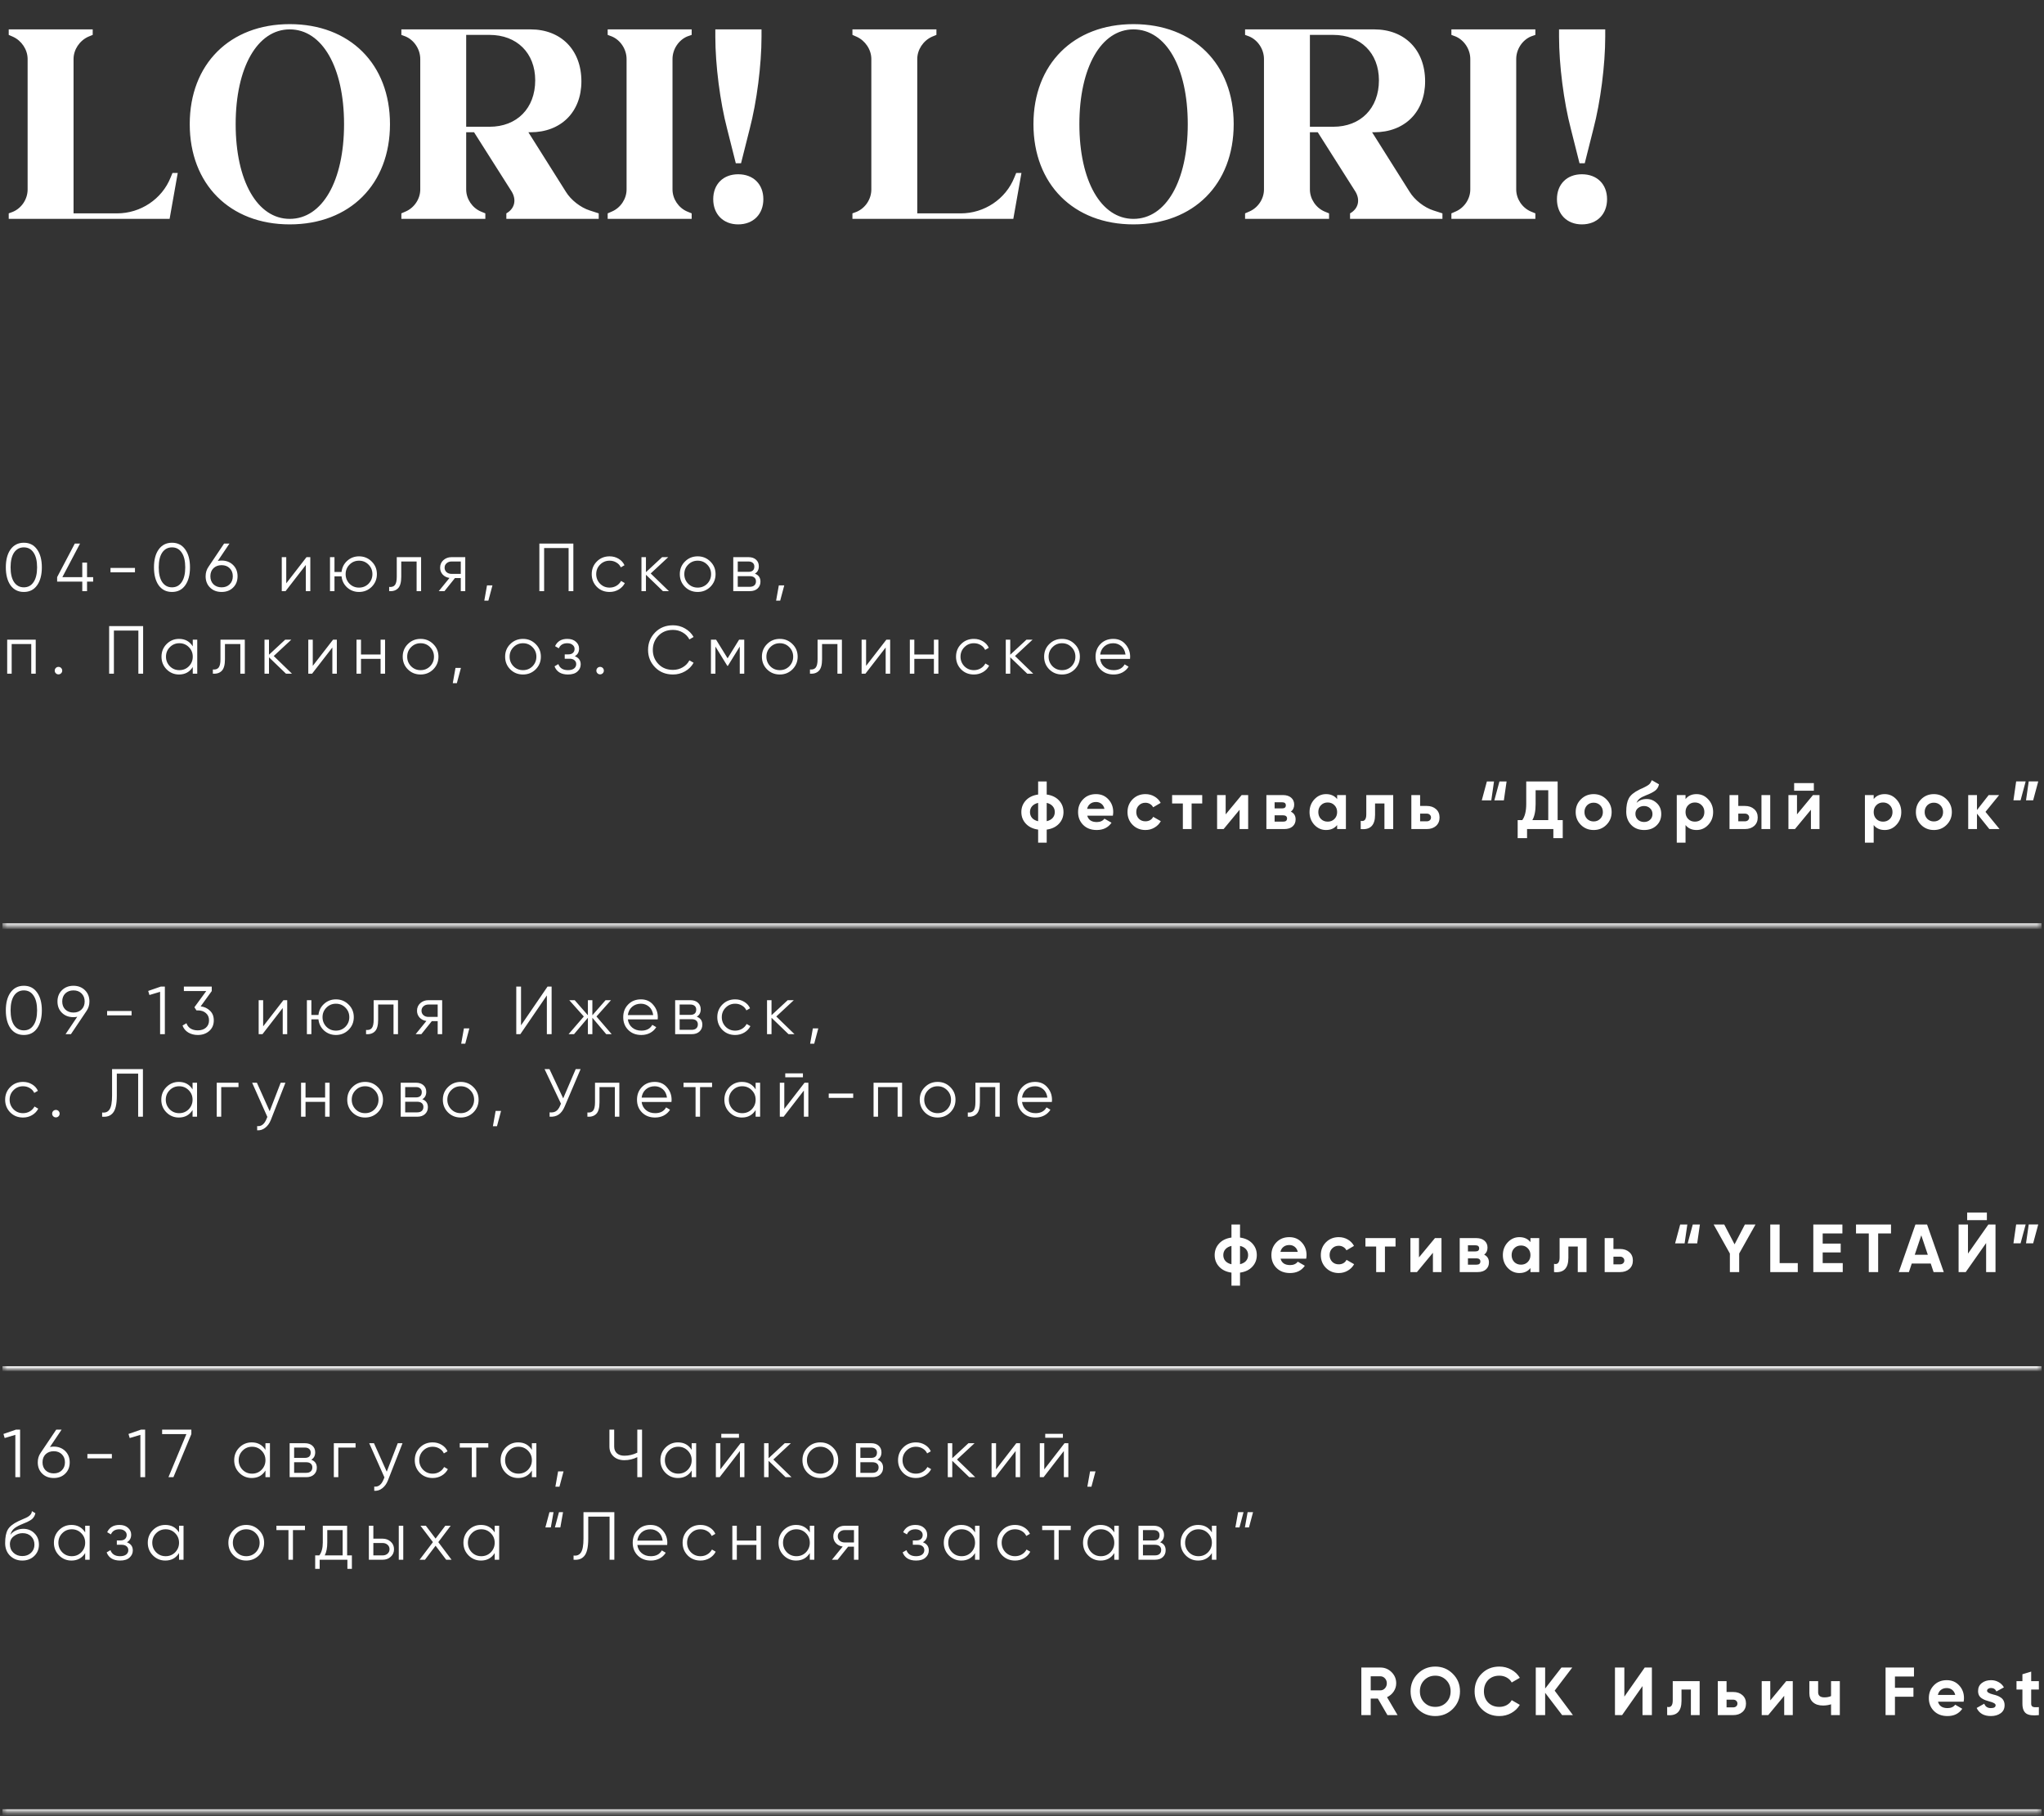 <?xml version="1.0" encoding="UTF-8"?> <svg xmlns="http://www.w3.org/2000/svg" width="421" height="374" viewBox="0 0 421 374" fill="none"><rect x="0" y="0" width="421" height="374" fill="#333333" stroke="none"/><path d="M19.095 7.187L18.176 7.565C16.392 8.376 15.149 10.214 15.149 12.16V43.944H24.122C28.933 43.944 33.365 41.025 35.149 36.538L35.528 35.62H36.609L34.933 45.079H1.797V43.944L2.662 43.62C4.446 42.863 5.689 41.025 5.689 39.025V12.16C5.689 10.214 4.446 8.376 2.662 7.565L1.797 7.187V6.051H19.095V7.187ZM48.539 25.565C48.539 37.295 53.026 45.079 59.675 45.079C66.377 45.079 70.864 37.295 70.864 25.565C70.864 13.889 66.377 6.051 59.675 6.051C53.026 6.051 48.539 13.889 48.539 25.565ZM39.08 25.565C39.08 13.187 47.35 4.97 59.675 4.97C72.053 4.97 80.324 13.187 80.324 25.565C80.324 37.944 72.053 46.214 59.675 46.214C47.35 46.214 39.08 37.944 39.08 25.565ZM96.02 26.106H100.831C106.453 26.106 110.237 22.322 110.237 16.538C110.237 10.916 106.453 7.187 100.831 7.187H96.02V26.106ZM109.264 27.241H108.831L116.561 39.511C117.588 41.187 119.588 42.755 121.48 43.349L123.318 43.944V45.079H104.291V43.944C106.02 42.971 106.399 41.187 105.426 39.511L97.642 27.241H96.02V39.025C96.02 40.971 97.264 42.809 99.047 43.566L99.966 43.944V45.079H82.669V43.944L83.534 43.566C85.317 42.809 86.561 40.971 86.561 39.025V12.16C86.561 10.16 85.317 8.268 83.534 7.511L82.669 7.187V6.051H109.264C115.534 6.051 119.75 10.268 119.75 16.754C119.75 23.079 115.534 27.241 109.264 27.241ZM141.542 43.566L142.461 43.944V45.079H125.163V43.944L126.028 43.566C127.812 42.809 129.055 40.971 129.055 39.025V12.16C129.055 10.16 127.812 8.268 126.028 7.511L125.163 7.187V6.051H142.461V7.187L141.542 7.511C139.758 8.268 138.515 10.16 138.515 12.16V39.025C138.515 40.971 139.758 42.809 141.542 43.566ZM146.902 41.025C146.902 37.944 148.956 35.89 152.037 35.89C155.173 35.89 157.227 37.944 157.227 41.025C157.227 44.106 155.173 46.214 152.037 46.214C148.956 46.214 146.902 44.106 146.902 41.025ZM154.416 26.538L152.632 33.619H151.551L149.767 26.538C148.308 20.971 147.335 13.349 147.335 7.565V6.051H156.848V7.565C156.848 13.349 155.875 20.971 154.416 26.538ZM192.873 7.187L191.954 7.565C190.171 8.376 188.927 10.214 188.927 12.16V43.944H197.9C202.711 43.944 207.144 41.025 208.928 36.538L209.306 35.62H210.387L208.711 45.079H175.576V43.944L176.441 43.62C178.224 42.863 179.468 41.025 179.468 39.025V12.16C179.468 10.214 178.224 8.376 176.441 7.565L175.576 7.187V6.051H192.873V7.187ZM222.318 25.565C222.318 37.295 226.804 45.079 233.453 45.079C240.156 45.079 244.642 37.295 244.642 25.565C244.642 13.889 240.156 6.051 233.453 6.051C226.804 6.051 222.318 13.889 222.318 25.565ZM212.858 25.565C212.858 13.187 221.129 4.97 233.453 4.97C245.832 4.97 254.102 13.187 254.102 25.565C254.102 37.944 245.832 46.214 233.453 46.214C221.129 46.214 212.858 37.944 212.858 25.565ZM269.799 26.106H274.61C280.231 26.106 284.015 22.322 284.015 16.538C284.015 10.916 280.231 7.187 274.61 7.187H269.799V26.106ZM283.042 27.241H282.61L290.34 39.511C291.367 41.187 293.367 42.755 295.259 43.349L297.097 43.944V45.079H278.069V43.944C279.799 42.971 280.177 41.187 279.204 39.511L271.42 27.241H269.799V39.025C269.799 40.971 271.042 42.809 272.826 43.566L273.745 43.944V45.079H256.447V43.944L257.312 43.566C259.096 42.809 260.339 40.971 260.339 39.025V12.16C260.339 10.16 259.096 8.268 257.312 7.511L256.447 7.187V6.051H283.042C289.313 6.051 293.529 10.268 293.529 16.754C293.529 23.079 289.313 27.241 283.042 27.241ZM315.32 43.566L316.239 43.944V45.079H298.942V43.944L299.806 43.566C301.59 42.809 302.834 40.971 302.834 39.025V12.16C302.834 10.16 301.59 8.268 299.806 7.511L298.942 7.187V6.051H316.239V7.187L315.32 7.511C313.536 8.268 312.293 10.16 312.293 12.16V39.025C312.293 40.971 313.536 42.809 315.32 43.566ZM320.681 41.025C320.681 37.944 322.735 35.89 325.816 35.89C328.951 35.89 331.005 37.944 331.005 41.025C331.005 44.106 328.951 46.214 325.816 46.214C322.735 46.214 320.681 44.106 320.681 41.025ZM328.194 26.538L326.41 33.619H325.329L323.545 26.538C322.086 20.971 321.113 13.349 321.113 7.565V6.051H330.627V7.565C330.627 13.349 329.654 20.971 328.194 26.538Z" fill="white"></path><mask id="path-2-inside-1_3124_141" fill="white"><path d="M0.5 99.505H420.5V190.749H0.5V99.505Z"></path></mask><path d="M420.5 190.146H0.5V191.351H420.5V190.146Z" fill="white" mask="url(#path-2-inside-1_3124_141)"></path><path d="M7.64 120.545C6.996 121.46 6.086 121.917 4.91 121.917C3.743 121.917 2.829 121.46 2.166 120.545C1.522 119.621 1.2 118.389 1.2 116.849C1.2 115.3 1.522 114.072 2.166 113.167C2.829 112.243 3.743 111.781 4.91 111.781C6.086 111.781 6.996 112.243 7.64 113.167C8.293 114.072 8.62 115.3 8.62 116.849C8.62 118.398 8.293 119.63 7.64 120.545ZM2.894 119.887C3.389 120.606 4.061 120.965 4.91 120.965C5.769 120.965 6.436 120.606 6.912 119.887C7.397 119.178 7.64 118.165 7.64 116.849C7.64 115.533 7.397 114.52 6.912 113.811C6.436 113.092 5.769 112.733 4.91 112.733C4.061 112.733 3.389 113.092 2.894 113.811C2.418 114.53 2.18 115.542 2.18 116.849C2.18 118.156 2.418 119.168 2.894 119.887ZM17.928 118.865H19.188V119.789H17.928V121.749H16.948V119.789H11.768V118.865L15.408 111.949H16.486L12.846 118.865H16.948V115.869H17.928V118.865ZM27.799 117.871H22.759V116.975H27.799V117.871ZM38.153 120.545C37.509 121.46 36.599 121.917 35.423 121.917C34.256 121.917 33.342 121.46 32.679 120.545C32.035 119.621 31.713 118.389 31.713 116.849C31.713 115.3 32.035 114.072 32.679 113.167C33.342 112.243 34.256 111.781 35.423 111.781C36.599 111.781 37.509 112.243 38.153 113.167C38.806 114.072 39.133 115.3 39.133 116.849C39.133 118.398 38.806 119.63 38.153 120.545ZM33.407 119.887C33.902 120.606 34.574 120.965 35.423 120.965C36.282 120.965 36.949 120.606 37.425 119.887C37.91 119.178 38.153 118.165 38.153 116.849C38.153 115.533 37.91 114.52 37.425 113.811C36.949 113.092 36.282 112.733 35.423 112.733C34.574 112.733 33.902 113.092 33.407 113.811C32.931 114.53 32.693 115.542 32.693 116.849C32.693 118.156 32.931 119.168 33.407 119.887ZM45.641 115.449C46.593 115.449 47.382 115.752 48.007 116.359C48.623 116.966 48.931 117.74 48.931 118.683C48.931 119.644 48.623 120.424 48.007 121.021C47.401 121.618 46.612 121.917 45.641 121.917C44.671 121.917 43.882 121.618 43.275 121.021C42.659 120.424 42.351 119.644 42.351 118.683C42.351 117.946 42.552 117.292 42.953 116.723L46.159 111.949H47.265L44.857 115.533C45.109 115.477 45.371 115.449 45.641 115.449ZM43.961 120.335C44.4 120.755 44.96 120.965 45.641 120.965C46.332 120.965 46.887 120.755 47.307 120.335C47.737 119.915 47.951 119.364 47.951 118.683C47.951 118.002 47.737 117.451 47.307 117.031C46.887 116.611 46.332 116.401 45.641 116.401C44.96 116.401 44.4 116.611 43.961 117.031C43.541 117.451 43.331 118.002 43.331 118.683C43.331 119.364 43.541 119.915 43.961 120.335ZM58.959 120.139L63.131 114.749H63.915V121.749H62.991V116.359L58.819 121.749H58.035V114.749H58.959V120.139ZM73.947 114.581C74.974 114.581 75.842 114.936 76.551 115.645C77.27 116.345 77.629 117.213 77.629 118.249C77.629 119.276 77.27 120.148 76.551 120.867C75.832 121.567 74.964 121.917 73.947 121.917C73.014 121.917 72.202 121.614 71.511 121.007C70.83 120.382 70.442 119.612 70.349 118.697H68.893V121.749H67.969V114.749H68.893V117.801H70.349C70.452 116.877 70.839 116.112 71.511 115.505C72.192 114.889 73.004 114.581 73.947 114.581ZM71.987 120.223C72.519 120.755 73.172 121.021 73.947 121.021C74.722 121.021 75.375 120.755 75.907 120.223C76.439 119.672 76.705 119.014 76.705 118.249C76.705 117.474 76.439 116.821 75.907 116.289C75.375 115.748 74.722 115.477 73.947 115.477C73.172 115.477 72.519 115.748 71.987 116.289C71.455 116.821 71.189 117.474 71.189 118.249C71.189 119.014 71.455 119.672 71.987 120.223ZM81.721 114.749H86.733V121.749H85.809V115.645H82.645V118.767C82.645 119.934 82.421 120.736 81.973 121.175C81.534 121.614 80.928 121.805 80.153 121.749V120.881C80.694 120.937 81.091 120.806 81.343 120.489C81.595 120.172 81.721 119.598 81.721 118.767V114.749ZM92.988 114.749H95.83V121.749H94.906V119.061H93.702L91.546 121.749H90.37L92.582 119.033C92.013 118.949 91.546 118.716 91.182 118.333C90.828 117.941 90.65 117.47 90.65 116.919C90.65 116.294 90.874 115.776 91.322 115.365C91.789 114.954 92.344 114.749 92.988 114.749ZM92.988 118.193H94.906V115.645H92.988C92.587 115.645 92.251 115.766 91.98 116.009C91.71 116.242 91.574 116.546 91.574 116.919C91.574 117.292 91.71 117.6 91.98 117.843C92.251 118.076 92.587 118.193 92.988 118.193ZM100.31 120.559H101.43L100.59 123.709H99.75L100.31 120.559ZM111.093 111.949H118.093V121.749H117.113V112.873H112.073V121.749H111.093V111.949ZM125.558 121.917C124.503 121.917 123.626 121.567 122.926 120.867C122.226 120.148 121.876 119.276 121.876 118.249C121.876 117.213 122.226 116.345 122.926 115.645C123.626 114.936 124.503 114.581 125.558 114.581C126.248 114.581 126.869 114.749 127.42 115.085C127.97 115.412 128.372 115.855 128.624 116.415L127.868 116.849C127.681 116.429 127.378 116.098 126.958 115.855C126.547 115.603 126.08 115.477 125.558 115.477C124.783 115.477 124.13 115.748 123.598 116.289C123.066 116.821 122.8 117.474 122.8 118.249C122.8 119.014 123.066 119.672 123.598 120.223C124.13 120.755 124.783 121.021 125.558 121.021C126.071 121.021 126.533 120.9 126.944 120.657C127.364 120.414 127.69 120.078 127.924 119.649L128.694 120.097C128.404 120.657 127.98 121.1 127.42 121.427C126.86 121.754 126.239 121.917 125.558 121.917ZM134.024 118.109L137.776 121.749H136.544L133.044 118.375V121.749H132.12V114.749H133.044V117.843L136.376 114.749H137.636L134.024 118.109ZM146.307 120.867C145.588 121.567 144.72 121.917 143.703 121.917C142.667 121.917 141.794 121.567 141.085 120.867C140.376 120.158 140.021 119.285 140.021 118.249C140.021 117.213 140.376 116.345 141.085 115.645C141.794 114.936 142.667 114.581 143.703 114.581C144.73 114.581 145.598 114.936 146.307 115.645C147.026 116.345 147.385 117.213 147.385 118.249C147.385 119.276 147.026 120.148 146.307 120.867ZM141.743 120.223C142.275 120.755 142.928 121.021 143.703 121.021C144.478 121.021 145.131 120.755 145.663 120.223C146.195 119.672 146.461 119.014 146.461 118.249C146.461 117.474 146.195 116.821 145.663 116.289C145.131 115.748 144.478 115.477 143.703 115.477C142.928 115.477 142.275 115.748 141.743 116.289C141.211 116.821 140.945 117.474 140.945 118.249C140.945 119.014 141.211 119.672 141.743 120.223ZM155.483 118.151C156.249 118.431 156.631 118.977 156.631 119.789C156.631 120.368 156.435 120.839 156.043 121.203C155.661 121.567 155.124 121.749 154.433 121.749H151.031V114.749H154.153C154.825 114.749 155.348 114.922 155.721 115.267C156.104 115.612 156.295 116.065 156.295 116.625C156.295 117.325 156.025 117.834 155.483 118.151ZM154.153 115.645H151.955V117.773H154.153C154.965 117.773 155.371 117.409 155.371 116.681C155.371 116.354 155.264 116.102 155.049 115.925C154.844 115.738 154.545 115.645 154.153 115.645ZM151.955 120.853H154.433C154.844 120.853 155.157 120.755 155.371 120.559C155.595 120.363 155.707 120.088 155.707 119.733C155.707 119.397 155.595 119.136 155.371 118.949C155.157 118.762 154.844 118.669 154.433 118.669H151.955V120.853ZM160.414 120.559H161.534L160.694 123.709H159.854L160.414 120.559ZM1.48 131.749H7.36V138.749H6.436V132.645H2.404V138.749H1.48V131.749ZM12.814 138.119C12.814 138.334 12.739 138.516 12.59 138.665C12.441 138.814 12.259 138.889 12.044 138.889C11.829 138.889 11.647 138.814 11.498 138.665C11.349 138.516 11.274 138.334 11.274 138.119C11.274 137.904 11.349 137.722 11.498 137.573C11.647 137.424 11.829 137.349 12.044 137.349C12.259 137.349 12.441 137.424 12.59 137.573C12.739 137.722 12.814 137.904 12.814 138.119ZM22.48 128.949H29.48V138.749H28.5V129.873H23.46V138.749H22.48V128.949ZM39.703 133.121V131.749H40.627V138.749H39.703V137.377C39.059 138.404 38.116 138.917 36.875 138.917C35.876 138.917 35.022 138.562 34.313 137.853C33.613 137.144 33.263 136.276 33.263 135.249C33.263 134.222 33.613 133.354 34.313 132.645C35.022 131.936 35.876 131.581 36.875 131.581C38.116 131.581 39.059 132.094 39.703 133.121ZM34.985 137.223C35.517 137.755 36.17 138.021 36.945 138.021C37.719 138.021 38.373 137.755 38.905 137.223C39.437 136.672 39.703 136.014 39.703 135.249C39.703 134.474 39.437 133.821 38.905 133.289C38.373 132.748 37.719 132.477 36.945 132.477C36.17 132.477 35.517 132.748 34.985 133.289C34.453 133.821 34.187 134.474 34.187 135.249C34.187 136.014 34.453 136.672 34.985 137.223ZM45.411 131.749H50.423V138.749H49.499V132.645H46.335V135.767C46.335 136.934 46.111 137.736 45.663 138.175C45.224 138.614 44.618 138.805 43.843 138.749V137.881C44.385 137.937 44.781 137.806 45.033 137.489C45.285 137.172 45.411 136.598 45.411 135.767V131.749ZM56.384 135.109L60.136 138.749H58.904L55.404 135.375V138.749H54.48V131.749H55.404V134.843L58.736 131.749H59.996L56.384 135.109ZM64.422 137.139L68.594 131.749H69.378V138.749H68.454V133.359L64.282 138.749H63.498V131.749H64.422V137.139ZM78.388 134.801V131.749H79.312V138.749H78.388V135.697H74.356V138.749H73.432V131.749H74.356V134.801H78.388ZM89.232 137.867C88.514 138.567 87.646 138.917 86.628 138.917C85.592 138.917 84.72 138.567 84.01 137.867C83.301 137.158 82.946 136.285 82.946 135.249C82.946 134.213 83.301 133.345 84.01 132.645C84.72 131.936 85.592 131.581 86.628 131.581C87.655 131.581 88.523 131.936 89.232 132.645C89.951 133.345 90.31 134.213 90.31 135.249C90.31 136.276 89.951 137.148 89.232 137.867ZM84.668 137.223C85.2 137.755 85.854 138.021 86.628 138.021C87.403 138.021 88.056 137.755 88.588 137.223C89.12 136.672 89.386 136.014 89.386 135.249C89.386 134.474 89.12 133.821 88.588 133.289C88.056 132.748 87.403 132.477 86.628 132.477C85.854 132.477 85.2 132.748 84.668 133.289C84.136 133.821 83.87 134.474 83.87 135.249C83.87 136.014 84.136 136.672 84.668 137.223ZM93.816 137.559H94.936L94.096 140.709H93.256L93.816 137.559ZM110.325 137.867C109.607 138.567 108.739 138.917 107.721 138.917C106.685 138.917 105.813 138.567 105.103 137.867C104.394 137.158 104.039 136.285 104.039 135.249C104.039 134.213 104.394 133.345 105.103 132.645C105.813 131.936 106.685 131.581 107.721 131.581C108.748 131.581 109.616 131.936 110.325 132.645C111.044 133.345 111.403 134.213 111.403 135.249C111.403 136.276 111.044 137.148 110.325 137.867ZM105.761 137.223C106.293 137.755 106.947 138.021 107.721 138.021C108.496 138.021 109.149 137.755 109.681 137.223C110.213 136.672 110.479 136.014 110.479 135.249C110.479 134.474 110.213 133.821 109.681 133.289C109.149 132.748 108.496 132.477 107.721 132.477C106.947 132.477 106.293 132.748 105.761 133.289C105.229 133.821 104.963 134.474 104.963 135.249C104.963 136.014 105.229 136.672 105.761 137.223ZM118.388 135.151C119.2 135.459 119.606 136.019 119.606 136.831C119.606 137.419 119.377 137.914 118.92 138.315C118.481 138.716 117.837 138.917 116.988 138.917C115.569 138.917 114.645 138.357 114.216 137.237L115 136.775C115.299 137.606 115.961 138.021 116.988 138.021C117.52 138.021 117.935 137.909 118.234 137.685C118.533 137.452 118.682 137.148 118.682 136.775C118.682 136.439 118.561 136.173 118.318 135.977C118.075 135.772 117.749 135.669 117.338 135.669H116.316V134.773H117.058C117.459 134.773 117.772 134.675 117.996 134.479C118.229 134.274 118.346 133.994 118.346 133.639C118.346 133.303 118.206 133.028 117.926 132.813C117.655 132.589 117.296 132.477 116.848 132.477C115.98 132.477 115.397 132.827 115.098 133.527L114.328 133.079C114.795 132.08 115.635 131.581 116.848 131.581C117.595 131.581 118.183 131.777 118.612 132.169C119.051 132.552 119.27 133.023 119.27 133.583C119.27 134.302 118.976 134.824 118.388 135.151ZM124.374 138.119C124.374 138.334 124.299 138.516 124.15 138.665C124 138.814 123.818 138.889 123.604 138.889C123.389 138.889 123.207 138.814 123.058 138.665C122.908 138.516 122.834 138.334 122.834 138.119C122.834 137.904 122.908 137.722 123.058 137.573C123.207 137.424 123.389 137.349 123.604 137.349C123.818 137.349 124 137.424 124.15 137.573C124.299 137.722 124.374 137.904 124.374 138.119ZM138.618 138.917C137.125 138.917 135.898 138.427 134.936 137.447C133.966 136.458 133.48 135.258 133.48 133.849C133.48 132.44 133.966 131.24 134.936 130.251C135.898 129.271 137.125 128.781 138.618 128.781C139.514 128.781 140.34 129 141.096 129.439C141.852 129.868 142.44 130.452 142.86 131.189L141.992 131.693C141.684 131.096 141.227 130.62 140.62 130.265C140.014 129.91 139.346 129.733 138.618 129.733C137.386 129.733 136.388 130.13 135.622 130.923C134.848 131.726 134.46 132.701 134.46 133.849C134.46 134.997 134.848 135.972 135.622 136.775C136.388 137.568 137.386 137.965 138.618 137.965C139.346 137.965 140.014 137.788 140.62 137.433C141.227 137.078 141.684 136.602 141.992 136.005L142.86 136.495C142.459 137.232 141.876 137.82 141.11 138.259C140.345 138.698 139.514 138.917 138.618 138.917ZM152.228 131.749H153.292V138.749H152.368V133.163L149.918 137.139H149.806L147.356 133.163V138.749H146.432V131.749H147.496L149.862 135.585L152.228 131.749ZM163.216 137.867C162.498 138.567 161.63 138.917 160.612 138.917C159.576 138.917 158.704 138.567 157.994 137.867C157.285 137.158 156.93 136.285 156.93 135.249C156.93 134.213 157.285 133.345 157.994 132.645C158.704 131.936 159.576 131.581 160.612 131.581C161.639 131.581 162.507 131.936 163.216 132.645C163.935 133.345 164.294 134.213 164.294 135.249C164.294 136.276 163.935 137.148 163.216 137.867ZM158.652 137.223C159.184 137.755 159.838 138.021 160.612 138.021C161.387 138.021 162.04 137.755 162.572 137.223C163.104 136.672 163.37 136.014 163.37 135.249C163.37 134.474 163.104 133.821 162.572 133.289C162.04 132.748 161.387 132.477 160.612 132.477C159.838 132.477 159.184 132.748 158.652 133.289C158.12 133.821 157.854 134.474 157.854 135.249C157.854 136.014 158.12 136.672 158.652 137.223ZM168.395 131.749H173.407V138.749H172.483V132.645H169.319V135.767C169.319 136.934 169.095 137.736 168.647 138.175C168.208 138.614 167.602 138.805 166.827 138.749V137.881C167.368 137.937 167.765 137.806 168.017 137.489C168.269 137.172 168.395 136.598 168.395 135.767V131.749ZM178.388 137.139L182.56 131.749H183.344V138.749H182.42V133.359L178.248 138.749H177.464V131.749H178.388V137.139ZM192.354 134.801V131.749H193.278V138.749H192.354V135.697H188.322V138.749H187.398V131.749H188.322V134.801H192.354ZM200.594 138.917C199.54 138.917 198.662 138.567 197.962 137.867C197.262 137.148 196.912 136.276 196.912 135.249C196.912 134.213 197.262 133.345 197.962 132.645C198.662 131.936 199.54 131.581 200.594 131.581C201.285 131.581 201.906 131.749 202.456 132.085C203.007 132.412 203.408 132.855 203.66 133.415L202.904 133.849C202.718 133.429 202.414 133.098 201.994 132.855C201.584 132.603 201.117 132.477 200.594 132.477C199.82 132.477 199.166 132.748 198.634 133.289C198.102 133.821 197.836 134.474 197.836 135.249C197.836 136.014 198.102 136.672 198.634 137.223C199.166 137.755 199.82 138.021 200.594 138.021C201.108 138.021 201.57 137.9 201.98 137.657C202.4 137.414 202.727 137.078 202.96 136.649L203.73 137.097C203.441 137.657 203.016 138.1 202.456 138.427C201.896 138.754 201.276 138.917 200.594 138.917ZM209.061 135.109L212.813 138.749H211.581L208.081 135.375V138.749H207.157V131.749H208.081V134.843L211.413 131.749H212.673L209.061 135.109ZM221.344 137.867C220.625 138.567 219.757 138.917 218.74 138.917C217.704 138.917 216.831 138.567 216.122 137.867C215.412 137.158 215.058 136.285 215.058 135.249C215.058 134.213 215.412 133.345 216.122 132.645C216.831 131.936 217.704 131.581 218.74 131.581C219.766 131.581 220.634 131.936 221.344 132.645C222.062 133.345 222.422 134.213 222.422 135.249C222.422 136.276 222.062 137.148 221.344 137.867ZM216.78 137.223C217.312 137.755 217.965 138.021 218.74 138.021C219.514 138.021 220.168 137.755 220.7 137.223C221.232 136.672 221.498 136.014 221.498 135.249C221.498 134.474 221.232 133.821 220.7 133.289C220.168 132.748 219.514 132.477 218.74 132.477C217.965 132.477 217.312 132.748 216.78 133.289C216.248 133.821 215.982 134.474 215.982 135.249C215.982 136.014 216.248 136.672 216.78 137.223ZM229.302 131.581C230.347 131.581 231.183 131.95 231.808 132.687C232.452 133.415 232.774 134.278 232.774 135.277C232.774 135.324 232.765 135.468 232.746 135.711H226.6C226.693 136.411 226.992 136.971 227.496 137.391C228 137.811 228.63 138.021 229.386 138.021C230.45 138.021 231.201 137.624 231.64 136.831L232.452 137.307C232.144 137.811 231.719 138.208 231.178 138.497C230.646 138.777 230.044 138.917 229.372 138.917C228.271 138.917 227.375 138.572 226.684 137.881C225.993 137.19 225.648 136.313 225.648 135.249C225.648 134.194 225.989 133.322 226.67 132.631C227.351 131.931 228.229 131.581 229.302 131.581ZM229.302 132.477C228.574 132.477 227.963 132.692 227.468 133.121C226.983 133.55 226.693 134.115 226.6 134.815H231.822C231.719 134.068 231.435 133.494 230.968 133.093C230.483 132.682 229.927 132.477 229.302 132.477Z" fill="white"></path><path d="M215.588 170.861V173.549H213.824V170.861C212.751 170.712 211.906 170.306 211.29 169.643C210.674 168.98 210.366 168.182 210.366 167.249C210.366 166.316 210.674 165.518 211.29 164.855C211.906 164.192 212.751 163.786 213.824 163.637V160.949H215.588V163.637C216.661 163.786 217.506 164.192 218.122 164.855C218.738 165.518 219.046 166.316 219.046 167.249C219.046 168.182 218.738 168.98 218.122 169.643C217.506 170.306 216.661 170.712 215.588 170.861ZM212.578 166.045C212.289 166.372 212.144 166.773 212.144 167.249C212.144 167.725 212.289 168.131 212.578 168.467C212.877 168.794 213.292 169.018 213.824 169.139V165.359C213.292 165.48 212.877 165.709 212.578 166.045ZM215.588 165.359V169.125C216.12 169.004 216.531 168.78 216.82 168.453C217.109 168.126 217.254 167.725 217.254 167.249C217.254 166.773 217.109 166.372 216.82 166.045C216.531 165.709 216.12 165.48 215.588 165.359ZM229.218 167.991H223.94C224.173 168.868 224.831 169.307 225.914 169.307C226.605 169.307 227.127 169.074 227.482 168.607L228.938 169.447C228.247 170.446 227.23 170.945 225.886 170.945C224.729 170.945 223.8 170.595 223.1 169.895C222.4 169.195 222.05 168.313 222.05 167.249C222.05 166.204 222.395 165.326 223.086 164.617C223.767 163.908 224.654 163.553 225.746 163.553C226.782 163.553 227.627 163.908 228.28 164.617C228.952 165.326 229.288 166.204 229.288 167.249C229.288 167.445 229.265 167.692 229.218 167.991ZM223.912 166.591H227.482C227.379 166.134 227.169 165.784 226.852 165.541C226.544 165.298 226.175 165.177 225.746 165.177C225.261 165.177 224.859 165.303 224.542 165.555C224.225 165.798 224.015 166.143 223.912 166.591ZM235.926 170.945C234.871 170.945 233.989 170.59 233.28 169.881C232.58 169.172 232.23 168.294 232.23 167.249C232.23 166.204 232.58 165.326 233.28 164.617C233.989 163.908 234.871 163.553 235.926 163.553C236.607 163.553 237.228 163.716 237.788 164.043C238.348 164.37 238.773 164.808 239.062 165.359L237.508 166.269C237.368 165.98 237.153 165.751 236.864 165.583C236.584 165.415 236.267 165.331 235.912 165.331C235.371 165.331 234.923 165.513 234.568 165.877C234.213 166.232 234.036 166.689 234.036 167.249C234.036 167.79 234.213 168.248 234.568 168.621C234.923 168.976 235.371 169.153 235.912 169.153C236.276 169.153 236.598 169.074 236.878 168.915C237.167 168.747 237.382 168.518 237.522 168.229L239.09 169.125C238.782 169.685 238.343 170.128 237.774 170.455C237.214 170.782 236.598 170.945 235.926 170.945ZM241.418 163.749H247.62V165.485H245.436V170.749H243.63V165.485H241.418V163.749ZM252.449 167.725L255.739 163.749H257.083V170.749H255.319V166.773L252.029 170.749H250.685V163.749H252.449V167.725ZM265.877 167.165C266.531 167.482 266.857 168.014 266.857 168.761C266.857 169.358 266.652 169.839 266.241 170.203C265.831 170.567 265.257 170.749 264.519 170.749H260.837V163.749H264.239C264.967 163.749 265.537 163.931 265.947 164.295C266.358 164.65 266.563 165.126 266.563 165.723C266.563 166.339 266.335 166.82 265.877 167.165ZM264.071 165.233H262.531V166.493H264.071C264.585 166.493 264.841 166.283 264.841 165.863C264.841 165.443 264.585 165.233 264.071 165.233ZM262.531 169.223H264.309C264.832 169.223 265.093 168.999 265.093 168.551C265.093 168.355 265.023 168.201 264.883 168.089C264.743 167.977 264.552 167.921 264.309 167.921H262.531V169.223ZM275.408 164.575V163.749H277.214V170.749H275.408V169.923C274.866 170.604 274.106 170.945 273.126 170.945C272.192 170.945 271.39 170.59 270.718 169.881C270.055 169.162 269.724 168.285 269.724 167.249C269.724 166.222 270.055 165.35 270.718 164.631C271.39 163.912 272.192 163.553 273.126 163.553C274.106 163.553 274.866 163.894 275.408 164.575ZM272.076 168.677C272.44 169.041 272.902 169.223 273.462 169.223C274.022 169.223 274.484 169.041 274.848 168.677C275.221 168.304 275.408 167.828 275.408 167.249C275.408 166.67 275.221 166.199 274.848 165.835C274.484 165.462 274.022 165.275 273.462 165.275C272.902 165.275 272.44 165.462 272.076 165.835C271.712 166.199 271.53 166.67 271.53 167.249C271.53 167.828 271.712 168.304 272.076 168.677ZM281.413 163.749H286.957V170.749H285.151V165.485H283.219V167.823C283.219 169.979 282.235 170.954 280.265 170.749V169.055C280.639 169.148 280.923 169.083 281.119 168.859C281.315 168.635 281.413 168.257 281.413 167.725V163.749ZM292.5 165.989H293.858C294.651 165.989 295.291 166.208 295.776 166.647C296.261 167.076 296.504 167.65 296.504 168.369C296.504 169.088 296.261 169.666 295.776 170.105C295.291 170.534 294.651 170.749 293.858 170.749H290.694V163.749H292.5V165.989ZM292.5 169.153H293.872C294.124 169.153 294.329 169.083 294.488 168.943C294.656 168.794 294.74 168.602 294.74 168.369C294.74 168.136 294.656 167.944 294.488 167.795C294.329 167.646 294.124 167.571 293.872 167.571H292.5V169.153ZM307.159 164.841H305.199L306.249 160.949H307.719L307.159 164.841ZM309.749 164.841H307.789L308.839 160.949H310.309L309.749 164.841ZM320.825 160.949V168.901H321.875V172.625H319.943V170.749H314.525V172.625H312.593V168.901H313.545C314.086 168.154 314.357 167.048 314.357 165.583V160.949H320.825ZM315.617 168.901H318.893V162.755H316.289V165.611C316.289 167.039 316.065 168.136 315.617 168.901ZM330.87 169.881C330.161 170.59 329.284 170.945 328.238 170.945C327.193 170.945 326.316 170.59 325.606 169.881C324.897 169.172 324.542 168.294 324.542 167.249C324.542 166.213 324.897 165.34 325.606 164.631C326.325 163.912 327.202 163.553 328.238 163.553C329.274 163.553 330.152 163.912 330.87 164.631C331.589 165.35 331.948 166.222 331.948 167.249C331.948 168.285 331.589 169.162 330.87 169.881ZM326.88 168.635C327.244 168.999 327.697 169.181 328.238 169.181C328.78 169.181 329.232 168.999 329.596 168.635C329.96 168.271 330.142 167.809 330.142 167.249C330.142 166.689 329.96 166.227 329.596 165.863C329.232 165.499 328.78 165.317 328.238 165.317C327.697 165.317 327.244 165.499 326.88 165.863C326.526 166.236 326.348 166.698 326.348 167.249C326.348 167.8 326.526 168.262 326.88 168.635ZM338.637 170.945C337.536 170.945 336.644 170.59 335.963 169.881C335.291 169.172 334.955 168.271 334.955 167.179C334.955 165.994 335.132 165.074 335.487 164.421C335.832 163.768 336.546 163.175 337.629 162.643C337.657 162.624 337.708 162.596 337.783 162.559C337.867 162.522 337.951 162.484 338.035 162.447C338.128 162.41 338.217 162.372 338.301 162.335L338.889 162.041C339.029 161.976 339.178 161.892 339.337 161.789C339.57 161.649 339.743 161.504 339.855 161.355C339.967 161.206 340.088 160.982 340.219 160.683L341.703 161.537C341.582 162.106 341.306 162.55 340.877 162.867C340.438 163.184 339.804 163.502 338.973 163.819C338.394 164.043 337.965 164.272 337.685 164.505C337.405 164.738 337.204 165.023 337.083 165.359C337.596 164.827 338.296 164.561 339.183 164.561C339.967 164.561 340.658 164.846 341.255 165.415C341.862 165.975 342.165 166.722 342.165 167.655C342.165 168.616 341.838 169.405 341.185 170.021C340.541 170.637 339.692 170.945 338.637 170.945ZM338.609 166.003C338.142 166.003 337.732 166.148 337.377 166.437C337.022 166.736 336.845 167.123 336.845 167.599C336.845 168.094 337.013 168.5 337.349 168.817C337.694 169.134 338.119 169.293 338.623 169.293C339.136 169.293 339.552 169.139 339.869 168.831C340.196 168.523 340.359 168.131 340.359 167.655C340.359 167.179 340.196 166.787 339.869 166.479C339.542 166.162 339.122 166.003 338.609 166.003ZM349.436 163.553C350.379 163.553 351.182 163.912 351.844 164.631C352.516 165.35 352.852 166.222 352.852 167.249C352.852 168.294 352.516 169.172 351.844 169.881C351.191 170.59 350.388 170.945 349.436 170.945C348.456 170.945 347.7 170.604 347.168 169.923V173.549H345.362V163.749H347.168V164.575C347.7 163.894 348.456 163.553 349.436 163.553ZM347.714 168.677C348.078 169.041 348.54 169.223 349.1 169.223C349.66 169.223 350.122 169.041 350.486 168.677C350.86 168.304 351.046 167.828 351.046 167.249C351.046 166.67 350.86 166.199 350.486 165.835C350.122 165.462 349.66 165.275 349.1 165.275C348.54 165.275 348.078 165.462 347.714 165.835C347.35 166.199 347.168 166.67 347.168 167.249C347.168 167.828 347.35 168.304 347.714 168.677ZM358.032 165.989H359.39C360.183 165.989 360.823 166.208 361.308 166.647C361.793 167.076 362.036 167.65 362.036 168.369C362.036 169.088 361.793 169.666 361.308 170.105C360.823 170.534 360.183 170.749 359.39 170.749H356.226V163.749H358.032V165.989ZM362.806 170.749V163.749H364.612V170.749H362.806ZM358.032 169.153H359.404C359.656 169.153 359.861 169.083 360.02 168.943C360.188 168.794 360.272 168.602 360.272 168.369C360.272 168.136 360.188 167.944 360.02 167.795C359.861 167.646 359.656 167.571 359.404 167.571H358.032V169.153ZM373.597 162.853H369.537V161.285H373.597V162.853ZM370.125 167.725L373.415 163.749H374.759V170.749H372.995V166.773L369.705 170.749H368.361V163.749H370.125V167.725ZM388.188 163.553C389.131 163.553 389.933 163.912 390.596 164.631C391.268 165.35 391.604 166.222 391.604 167.249C391.604 168.294 391.268 169.172 390.596 169.881C389.943 170.59 389.14 170.945 388.188 170.945C387.208 170.945 386.452 170.604 385.92 169.923V173.549H384.114V163.749H385.92V164.575C386.452 163.894 387.208 163.553 388.188 163.553ZM386.466 168.677C386.83 169.041 387.292 169.223 387.852 169.223C388.412 169.223 388.874 169.041 389.238 168.677C389.611 168.304 389.798 167.828 389.798 167.249C389.798 166.67 389.611 166.199 389.238 165.835C388.874 165.462 388.412 165.275 387.852 165.275C387.292 165.275 386.83 165.462 386.466 165.835C386.102 166.199 385.92 166.67 385.92 167.249C385.92 167.828 386.102 168.304 386.466 168.677ZM400.942 169.881C400.232 170.59 399.355 170.945 398.31 170.945C397.264 170.945 396.387 170.59 395.678 169.881C394.968 169.172 394.614 168.294 394.614 167.249C394.614 166.213 394.968 165.34 395.678 164.631C396.396 163.912 397.274 163.553 398.31 163.553C399.346 163.553 400.223 163.912 400.942 164.631C401.66 165.35 402.02 166.222 402.02 167.249C402.02 168.285 401.66 169.162 400.942 169.881ZM396.952 168.635C397.316 168.999 397.768 169.181 398.31 169.181C398.851 169.181 399.304 168.999 399.668 168.635C400.032 168.271 400.214 167.809 400.214 167.249C400.214 166.689 400.032 166.227 399.668 165.863C399.304 165.499 398.851 165.317 398.31 165.317C397.768 165.317 397.316 165.499 396.952 165.863C396.597 166.236 396.42 166.698 396.42 167.249C396.42 167.8 396.597 168.262 396.952 168.635ZM408.946 167.207L411.844 170.749H409.744L407.196 167.571V170.749H405.39V163.749H407.196V166.829L409.604 163.749H411.76L408.946 167.207ZM415.266 160.935H417.226L416.176 164.827H414.706L415.266 160.935ZM417.856 160.935H419.816L418.766 164.827H417.296L417.856 160.935Z" fill="white"></path><mask id="path-6-inside-2_3124_141" fill="white"><path d="M0.5 190.749H420.5V281.993H0.5V190.749Z"></path></mask><path d="M420.5 281.39H0.5V282.596H420.5V281.39Z" fill="white" mask="url(#path-6-inside-2_3124_141)"></path><path d="M7.64 211.789C6.996 212.704 6.086 213.161 4.91 213.161C3.743 213.161 2.829 212.704 2.166 211.789C1.522 210.865 1.2 209.633 1.2 208.093C1.2 206.544 1.522 205.316 2.166 204.411C2.829 203.487 3.743 203.025 4.91 203.025C6.086 203.025 6.996 203.487 7.64 204.411C8.293 205.316 8.62 206.544 8.62 208.093C8.62 209.642 8.293 210.874 7.64 211.789ZM2.894 211.131C3.389 211.85 4.061 212.209 4.91 212.209C5.769 212.209 6.436 211.85 6.912 211.131C7.397 210.422 7.64 209.409 7.64 208.093C7.64 206.777 7.397 205.764 6.912 205.055C6.436 204.336 5.769 203.977 4.91 203.977C4.061 203.977 3.389 204.336 2.894 205.055C2.418 205.774 2.18 206.786 2.18 208.093C2.18 209.4 2.418 210.412 2.894 211.131ZM18.418 206.259C18.418 206.996 18.218 207.65 17.816 208.219L14.61 212.993H13.504L15.912 209.409C15.66 209.465 15.399 209.493 15.128 209.493C14.158 209.493 13.369 209.194 12.762 208.597C12.146 208 11.838 207.22 11.838 206.259C11.838 205.316 12.146 204.542 12.762 203.935C13.388 203.328 14.176 203.025 15.128 203.025C16.08 203.025 16.869 203.328 17.494 203.935C18.11 204.542 18.418 205.316 18.418 206.259ZM13.448 204.607C13.028 205.027 12.818 205.578 12.818 206.259C12.818 206.94 13.028 207.491 13.448 207.911C13.887 208.331 14.447 208.541 15.128 208.541C15.819 208.541 16.374 208.331 16.794 207.911C17.224 207.491 17.438 206.94 17.438 206.259C17.438 205.578 17.224 205.027 16.794 204.607C16.374 204.187 15.819 203.977 15.128 203.977C14.447 203.977 13.887 204.187 13.448 204.607ZM27.102 209.115H22.062V208.219H27.102V209.115ZM30.526 204.089L33.116 203.193H33.956V212.993H32.976V204.271L30.778 204.929L30.526 204.089ZM43.613 204.117L41.331 207.267C42.106 207.36 42.75 207.664 43.263 208.177C43.777 208.662 44.033 209.32 44.033 210.151C44.033 211.075 43.711 211.812 43.067 212.363C42.442 212.895 41.667 213.161 40.743 213.161C40.006 213.161 39.353 212.993 38.783 212.657C38.214 212.312 37.817 211.831 37.593 211.215L38.405 210.739C38.564 211.215 38.844 211.579 39.245 211.831C39.656 212.083 40.155 212.209 40.743 212.209C41.434 212.209 41.989 212.027 42.409 211.663C42.839 211.29 43.053 210.786 43.053 210.151C43.053 209.516 42.839 209.017 42.409 208.653C41.989 208.28 41.434 208.093 40.743 208.093V208.079L40.729 208.093H40.463L40.043 207.449L42.479 204.117H37.873V203.193H43.613V204.117ZM54.201 211.383L58.373 205.993H59.157V212.993H58.233V207.603L54.061 212.993H53.277V205.993H54.201V211.383ZM69.189 205.825C70.216 205.825 71.084 206.18 71.793 206.889C72.512 207.589 72.871 208.457 72.871 209.493C72.871 210.52 72.512 211.392 71.793 212.111C71.075 212.811 70.207 213.161 69.189 213.161C68.256 213.161 67.444 212.858 66.753 212.251C66.072 211.626 65.685 210.856 65.591 209.941H64.135V212.993H63.211V205.993H64.135V209.045H65.591C65.694 208.121 66.081 207.356 66.753 206.749C67.435 206.133 68.247 205.825 69.189 205.825ZM67.229 211.467C67.761 211.999 68.415 212.265 69.189 212.265C69.964 212.265 70.617 211.999 71.149 211.467C71.681 210.916 71.947 210.258 71.947 209.493C71.947 208.718 71.681 208.065 71.149 207.533C70.617 206.992 69.964 206.721 69.189 206.721C68.415 206.721 67.761 206.992 67.229 207.533C66.697 208.065 66.431 208.718 66.431 209.493C66.431 210.258 66.697 210.916 67.229 211.467ZM76.963 205.993H81.975V212.993H81.051V206.889H77.887V210.011C77.887 211.178 77.663 211.98 77.215 212.419C76.776 212.858 76.17 213.049 75.395 212.993V212.125C75.936 212.181 76.333 212.05 76.585 211.733C76.837 211.416 76.963 210.842 76.963 210.011V205.993ZM88.23 205.993H91.072V212.993H90.148V210.305H88.944L86.788 212.993H85.612L87.824 210.277C87.255 210.193 86.788 209.96 86.424 209.577C86.07 209.185 85.892 208.714 85.892 208.163C85.892 207.538 86.116 207.02 86.564 206.609C87.031 206.198 87.586 205.993 88.23 205.993ZM88.23 209.437H90.148V206.889H88.23C87.829 206.889 87.493 207.01 87.222 207.253C86.952 207.486 86.816 207.79 86.816 208.163C86.816 208.536 86.952 208.844 87.222 209.087C87.493 209.32 87.829 209.437 88.23 209.437ZM95.552 211.803H96.672L95.832 214.953H94.992L95.552 211.803ZM113.616 212.993H112.636V205.013L107.176 212.993H106.336V203.193H107.316V211.173L112.776 203.193H113.616V212.993ZM122.851 209.353L125.987 212.993H124.867L122.011 209.619V212.993H121.087V209.619L118.231 212.993H117.111L120.247 209.353L117.251 205.993H118.371L121.087 209.101V205.993H122.011V209.101L124.727 205.993H125.847L122.851 209.353ZM132.018 205.825C133.064 205.825 133.899 206.194 134.524 206.931C135.168 207.659 135.49 208.522 135.49 209.521C135.49 209.568 135.481 209.712 135.462 209.955H129.316C129.41 210.655 129.708 211.215 130.212 211.635C130.716 212.055 131.346 212.265 132.102 212.265C133.166 212.265 133.918 211.868 134.356 211.075L135.168 211.551C134.86 212.055 134.436 212.452 133.894 212.741C133.362 213.021 132.76 213.161 132.088 213.161C130.987 213.161 130.091 212.816 129.4 212.125C128.71 211.434 128.364 210.557 128.364 209.493C128.364 208.438 128.705 207.566 129.386 206.875C130.068 206.175 130.945 205.825 132.018 205.825ZM132.018 206.721C131.29 206.721 130.679 206.936 130.184 207.365C129.699 207.794 129.41 208.359 129.316 209.059H134.538C134.436 208.312 134.151 207.738 133.684 207.337C133.199 206.926 132.644 206.721 132.018 206.721ZM143.512 209.395C144.277 209.675 144.66 210.221 144.66 211.033C144.66 211.612 144.464 212.083 144.072 212.447C143.689 212.811 143.153 212.993 142.462 212.993H139.06V205.993H142.182C142.854 205.993 143.377 206.166 143.75 206.511C144.133 206.856 144.324 207.309 144.324 207.869C144.324 208.569 144.053 209.078 143.512 209.395ZM142.182 206.889H139.984V209.017H142.182C142.994 209.017 143.4 208.653 143.4 207.925C143.4 207.598 143.293 207.346 143.078 207.169C142.873 206.982 142.574 206.889 142.182 206.889ZM139.984 212.097H142.462C142.873 212.097 143.185 211.999 143.4 211.803C143.624 211.607 143.736 211.332 143.736 210.977C143.736 210.641 143.624 210.38 143.4 210.193C143.185 210.006 142.873 209.913 142.462 209.913H139.984V212.097ZM151.422 213.161C150.367 213.161 149.49 212.811 148.79 212.111C148.09 211.392 147.74 210.52 147.74 209.493C147.74 208.457 148.09 207.589 148.79 206.889C149.49 206.18 150.367 205.825 151.422 205.825C152.113 205.825 152.733 205.993 153.284 206.329C153.835 206.656 154.236 207.099 154.488 207.659L153.732 208.093C153.545 207.673 153.242 207.342 152.822 207.099C152.411 206.847 151.945 206.721 151.422 206.721C150.647 206.721 149.994 206.992 149.462 207.533C148.93 208.065 148.664 208.718 148.664 209.493C148.664 210.258 148.93 210.916 149.462 211.467C149.994 211.999 150.647 212.265 151.422 212.265C151.935 212.265 152.397 212.144 152.808 211.901C153.228 211.658 153.555 211.322 153.788 210.893L154.558 211.341C154.269 211.901 153.844 212.344 153.284 212.671C152.724 212.998 152.103 213.161 151.422 213.161ZM159.889 209.353L163.641 212.993H162.409L158.909 209.619V212.993H157.985V205.993H158.909V209.087L162.241 205.993H163.501L159.889 209.353ZM167.423 211.803H168.543L167.703 214.953H166.863L167.423 211.803ZM4.742 230.161C3.687 230.161 2.81 229.811 2.11 229.111C1.41 228.392 1.06 227.52 1.06 226.493C1.06 225.457 1.41 224.589 2.11 223.889C2.81 223.18 3.687 222.825 4.742 222.825C5.433 222.825 6.053 222.993 6.604 223.329C7.155 223.656 7.556 224.099 7.808 224.659L7.052 225.093C6.865 224.673 6.562 224.342 6.142 224.099C5.731 223.847 5.265 223.721 4.742 223.721C3.967 223.721 3.314 223.992 2.782 224.533C2.25 225.065 1.984 225.718 1.984 226.493C1.984 227.258 2.25 227.916 2.782 228.467C3.314 228.999 3.967 229.265 4.742 229.265C5.255 229.265 5.717 229.144 6.128 228.901C6.548 228.658 6.875 228.322 7.108 227.893L7.878 228.341C7.589 228.901 7.164 229.344 6.604 229.671C6.044 229.998 5.423 230.161 4.742 230.161ZM12.281 229.363C12.281 229.578 12.206 229.76 12.057 229.909C11.907 230.058 11.725 230.133 11.511 230.133C11.296 230.133 11.114 230.058 10.965 229.909C10.815 229.76 10.741 229.578 10.741 229.363C10.741 229.148 10.815 228.966 10.965 228.817C11.114 228.668 11.296 228.593 11.511 228.593C11.725 228.593 11.907 228.668 12.057 228.817C12.206 228.966 12.281 229.148 12.281 229.363ZM21.037 229.993V229.125C21.719 229.218 22.227 229.008 22.563 228.495C22.909 227.982 23.081 227.03 23.081 225.639V220.193H29.437V229.993H28.457V221.117H24.061V225.667C24.061 226.554 23.991 227.296 23.851 227.893C23.711 228.49 23.501 228.943 23.221 229.251C22.951 229.559 22.638 229.769 22.283 229.881C21.938 229.993 21.523 230.03 21.037 229.993ZM39.662 224.365V222.993H40.586V229.993H39.662V228.621C39.018 229.648 38.075 230.161 36.834 230.161C35.835 230.161 34.981 229.806 34.272 229.097C33.572 228.388 33.222 227.52 33.222 226.493C33.222 225.466 33.572 224.598 34.272 223.889C34.981 223.18 35.835 222.825 36.834 222.825C38.075 222.825 39.018 223.338 39.662 224.365ZM34.944 228.467C35.476 228.999 36.129 229.265 36.904 229.265C37.678 229.265 38.332 228.999 38.864 228.467C39.396 227.916 39.662 227.258 39.662 226.493C39.662 225.718 39.396 225.065 38.864 224.533C38.332 223.992 37.678 223.721 36.904 223.721C36.129 223.721 35.476 223.992 34.944 224.533C34.412 225.065 34.146 225.718 34.146 226.493C34.146 227.258 34.412 227.916 34.944 228.467ZM44.642 222.993H49.122V223.889H45.566V229.993H44.642V222.993ZM55.543 228.859L57.811 222.993H58.791L55.795 230.637C55.515 231.346 55.123 231.892 54.619 232.275C54.125 232.667 53.574 232.84 52.967 232.793V231.925C53.807 232.028 54.447 231.542 54.885 230.469L55.067 230.035L51.931 222.993H52.911L55.543 228.859ZM66.964 226.045V222.993H67.888V229.993H66.964V226.941H62.932V229.993H62.008V222.993H62.932V226.045H66.964ZM77.808 229.111C77.089 229.811 76.221 230.161 75.204 230.161C74.168 230.161 73.295 229.811 72.586 229.111C71.877 228.402 71.522 227.529 71.522 226.493C71.522 225.457 71.877 224.589 72.586 223.889C73.295 223.18 74.168 222.825 75.204 222.825C76.231 222.825 77.099 223.18 77.808 223.889C78.527 224.589 78.886 225.457 78.886 226.493C78.886 227.52 78.527 228.392 77.808 229.111ZM73.244 228.467C73.776 228.999 74.429 229.265 75.204 229.265C75.979 229.265 76.632 228.999 77.164 228.467C77.696 227.916 77.962 227.258 77.962 226.493C77.962 225.718 77.696 225.065 77.164 224.533C76.632 223.992 75.979 223.721 75.204 223.721C74.429 223.721 73.776 223.992 73.244 224.533C72.712 225.065 72.446 225.718 72.446 226.493C72.446 227.258 72.712 227.916 73.244 228.467ZM86.984 226.395C87.75 226.675 88.132 227.221 88.132 228.033C88.132 228.612 87.936 229.083 87.544 229.447C87.162 229.811 86.625 229.993 85.934 229.993H82.532V222.993H85.654C86.326 222.993 86.849 223.166 87.222 223.511C87.605 223.856 87.796 224.309 87.796 224.869C87.796 225.569 87.526 226.078 86.984 226.395ZM85.654 223.889H83.456V226.017H85.654C86.466 226.017 86.872 225.653 86.872 224.925C86.872 224.598 86.765 224.346 86.55 224.169C86.345 223.982 86.046 223.889 85.654 223.889ZM83.456 229.097H85.934C86.345 229.097 86.658 228.999 86.872 228.803C87.096 228.607 87.208 228.332 87.208 227.977C87.208 227.641 87.096 227.38 86.872 227.193C86.658 227.006 86.345 226.913 85.934 226.913H83.456V229.097ZM97.498 229.111C96.78 229.811 95.912 230.161 94.894 230.161C93.858 230.161 92.986 229.811 92.276 229.111C91.567 228.402 91.212 227.529 91.212 226.493C91.212 225.457 91.567 224.589 92.276 223.889C92.986 223.18 93.858 222.825 94.894 222.825C95.921 222.825 96.789 223.18 97.498 223.889C98.217 224.589 98.576 225.457 98.576 226.493C98.576 227.52 98.217 228.392 97.498 229.111ZM92.934 228.467C93.466 228.999 94.12 229.265 94.894 229.265C95.669 229.265 96.322 228.999 96.854 228.467C97.386 227.916 97.652 227.258 97.652 226.493C97.652 225.718 97.386 225.065 96.854 224.533C96.322 223.992 95.669 223.721 94.894 223.721C94.12 223.721 93.466 223.992 92.934 224.533C92.402 225.065 92.136 225.718 92.136 226.493C92.136 227.258 92.402 227.916 92.934 228.467ZM102.082 228.803H103.202L102.362 231.953H101.522L102.082 228.803ZM116.001 226.213L118.577 220.193H119.585L116.323 227.851C115.997 228.635 115.581 229.2 115.077 229.545C114.573 229.89 113.948 230.04 113.201 229.993V229.097C113.724 229.153 114.153 229.078 114.489 228.873C114.835 228.658 115.119 228.29 115.343 227.767L115.539 227.305L112.165 220.193H113.173L116.001 226.213ZM122.553 222.993H127.565V229.993H126.641V223.889H123.477V227.011C123.477 228.178 123.253 228.98 122.805 229.419C122.367 229.858 121.76 230.049 120.985 229.993V229.125C121.527 229.181 121.923 229.05 122.175 228.733C122.427 228.416 122.553 227.842 122.553 227.011V222.993ZM134.857 222.825C135.902 222.825 136.737 223.194 137.363 223.931C138.007 224.659 138.329 225.522 138.329 226.521C138.329 226.568 138.319 226.712 138.301 226.955H132.155C132.248 227.655 132.547 228.215 133.051 228.635C133.555 229.055 134.185 229.265 134.941 229.265C136.005 229.265 136.756 228.868 137.195 228.075L138.007 228.551C137.699 229.055 137.274 229.452 136.733 229.741C136.201 230.021 135.599 230.161 134.927 230.161C133.825 230.161 132.929 229.816 132.239 229.125C131.548 228.434 131.203 227.557 131.203 226.493C131.203 225.438 131.543 224.566 132.225 223.875C132.906 223.175 133.783 222.825 134.857 222.825ZM134.857 223.721C134.129 223.721 133.517 223.936 133.023 224.365C132.537 224.794 132.248 225.359 132.155 226.059H137.377C137.274 225.312 136.989 224.738 136.523 224.337C136.037 223.926 135.482 223.721 134.857 223.721ZM140.785 222.993H146.665V223.889H144.187V229.993H143.263V223.889H140.785V222.993ZM155.637 224.365V222.993H156.561V229.993H155.637V228.621C154.993 229.648 154.051 230.161 152.809 230.161C151.811 230.161 150.957 229.806 150.247 229.097C149.547 228.388 149.197 227.52 149.197 226.493C149.197 225.466 149.547 224.598 150.247 223.889C150.957 223.18 151.811 222.825 152.809 222.825C154.051 222.825 154.993 223.338 155.637 224.365ZM150.919 228.467C151.451 228.999 152.105 229.265 152.879 229.265C153.654 229.265 154.307 228.999 154.839 228.467C155.371 227.916 155.637 227.258 155.637 226.493C155.637 225.718 155.371 225.065 154.839 224.533C154.307 223.992 153.654 223.721 152.879 223.721C152.105 223.721 151.451 223.992 150.919 224.533C150.387 225.065 150.121 225.718 150.121 226.493C150.121 227.258 150.387 227.916 150.919 228.467ZM165.378 221.873H161.738V221.061H165.378V221.873ZM161.542 228.383L165.714 222.993H166.498V229.993H165.574V224.603L161.402 229.993H160.618V222.993H161.542V228.383ZM175.732 226.115H170.692V225.219H175.732V226.115ZM179.925 222.993H185.805V229.993H184.881V223.889H180.849V229.993H179.925V222.993ZM195.725 229.111C195.007 229.811 194.139 230.161 193.121 230.161C192.085 230.161 191.213 229.811 190.503 229.111C189.794 228.402 189.439 227.529 189.439 226.493C189.439 225.457 189.794 224.589 190.503 223.889C191.213 223.18 192.085 222.825 193.121 222.825C194.148 222.825 195.016 223.18 195.725 223.889C196.444 224.589 196.803 225.457 196.803 226.493C196.803 227.52 196.444 228.392 195.725 229.111ZM191.161 228.467C191.693 228.999 192.347 229.265 193.121 229.265C193.896 229.265 194.549 228.999 195.081 228.467C195.613 227.916 195.879 227.258 195.879 226.493C195.879 225.718 195.613 225.065 195.081 224.533C194.549 223.992 193.896 223.721 193.121 223.721C192.347 223.721 191.693 223.992 191.161 224.533C190.629 225.065 190.363 225.718 190.363 226.493C190.363 227.258 190.629 227.916 191.161 228.467ZM200.904 222.993H205.916V229.993H204.992V223.889H201.828V227.011C201.828 228.178 201.604 228.98 201.156 229.419C200.717 229.858 200.111 230.049 199.336 229.993V229.125C199.877 229.181 200.274 229.05 200.526 228.733C200.778 228.416 200.904 227.842 200.904 227.011V222.993ZM213.207 222.825C214.253 222.825 215.088 223.194 215.713 223.931C216.357 224.659 216.679 225.522 216.679 226.521C216.679 226.568 216.67 226.712 216.651 226.955H210.505C210.599 227.655 210.897 228.215 211.401 228.635C211.905 229.055 212.535 229.265 213.291 229.265C214.355 229.265 215.107 228.868 215.545 228.075L216.357 228.551C216.049 229.055 215.625 229.452 215.083 229.741C214.551 230.021 213.949 230.161 213.277 230.161C212.176 230.161 211.28 229.816 210.589 229.125C209.899 228.434 209.553 227.557 209.553 226.493C209.553 225.438 209.894 224.566 210.575 223.875C211.257 223.175 212.134 222.825 213.207 222.825ZM213.207 223.721C212.479 223.721 211.868 223.936 211.373 224.365C210.888 224.794 210.599 225.359 210.505 226.059H215.727C215.625 225.312 215.34 224.738 214.873 224.337C214.388 223.926 213.833 223.721 213.207 223.721Z" fill="white"></path><path d="M255.406 262.105V264.793H253.642V262.105C252.569 261.956 251.724 261.55 251.108 260.887C250.492 260.224 250.184 259.426 250.184 258.493C250.184 257.56 250.492 256.762 251.108 256.099C251.724 255.436 252.569 255.03 253.642 254.881V252.193H255.406V254.881C256.479 255.03 257.324 255.436 257.94 256.099C258.556 256.762 258.864 257.56 258.864 258.493C258.864 259.426 258.556 260.224 257.94 260.887C257.324 261.55 256.479 261.956 255.406 262.105ZM252.396 257.289C252.107 257.616 251.962 258.017 251.962 258.493C251.962 258.969 252.107 259.375 252.396 259.711C252.695 260.038 253.11 260.262 253.642 260.383V256.603C253.11 256.724 252.695 256.953 252.396 257.289ZM255.406 256.603V260.369C255.938 260.248 256.349 260.024 256.638 259.697C256.927 259.37 257.072 258.969 257.072 258.493C257.072 258.017 256.927 257.616 256.638 257.289C256.349 256.953 255.938 256.724 255.406 256.603ZM269.036 259.235H263.758C263.991 260.112 264.649 260.551 265.732 260.551C266.423 260.551 266.945 260.318 267.3 259.851L268.756 260.691C268.065 261.69 267.048 262.189 265.704 262.189C264.547 262.189 263.618 261.839 262.918 261.139C262.218 260.439 261.868 259.557 261.868 258.493C261.868 257.448 262.213 256.57 262.904 255.861C263.585 255.152 264.472 254.797 265.564 254.797C266.6 254.797 267.445 255.152 268.098 255.861C268.77 256.57 269.106 257.448 269.106 258.493C269.106 258.689 269.083 258.936 269.036 259.235ZM263.73 257.835H267.3C267.197 257.378 266.987 257.028 266.67 256.785C266.362 256.542 265.993 256.421 265.564 256.421C265.079 256.421 264.677 256.547 264.36 256.799C264.043 257.042 263.833 257.387 263.73 257.835ZM275.744 262.189C274.689 262.189 273.807 261.834 273.098 261.125C272.398 260.416 272.048 259.538 272.048 258.493C272.048 257.448 272.398 256.57 273.098 255.861C273.807 255.152 274.689 254.797 275.744 254.797C276.425 254.797 277.046 254.96 277.606 255.287C278.166 255.614 278.591 256.052 278.88 256.603L277.326 257.513C277.186 257.224 276.971 256.995 276.682 256.827C276.402 256.659 276.085 256.575 275.73 256.575C275.189 256.575 274.741 256.757 274.386 257.121C274.031 257.476 273.854 257.933 273.854 258.493C273.854 259.034 274.031 259.492 274.386 259.865C274.741 260.22 275.189 260.397 275.73 260.397C276.094 260.397 276.416 260.318 276.696 260.159C276.985 259.991 277.2 259.762 277.34 259.473L278.908 260.369C278.6 260.929 278.161 261.372 277.592 261.699C277.032 262.026 276.416 262.189 275.744 262.189ZM281.236 254.993H287.438V256.729H285.254V261.993H283.448V256.729H281.236V254.993ZM292.267 258.969L295.557 254.993H296.901V261.993H295.137V258.017L291.847 261.993H290.503V254.993H292.267V258.969ZM305.695 258.409C306.349 258.726 306.675 259.258 306.675 260.005C306.675 260.602 306.47 261.083 306.059 261.447C305.649 261.811 305.075 261.993 304.337 261.993H300.655V254.993H304.057C304.785 254.993 305.355 255.175 305.765 255.539C306.176 255.894 306.381 256.37 306.381 256.967C306.381 257.583 306.153 258.064 305.695 258.409ZM303.889 256.477H302.349V257.737H303.889C304.403 257.737 304.659 257.527 304.659 257.107C304.659 256.687 304.403 256.477 303.889 256.477ZM302.349 260.467H304.127C304.65 260.467 304.911 260.243 304.911 259.795C304.911 259.599 304.841 259.445 304.701 259.333C304.561 259.221 304.37 259.165 304.127 259.165H302.349V260.467ZM315.226 255.819V254.993H317.032V261.993H315.226V261.167C314.684 261.848 313.924 262.189 312.944 262.189C312.01 262.189 311.208 261.834 310.536 261.125C309.873 260.406 309.542 259.529 309.542 258.493C309.542 257.466 309.873 256.594 310.536 255.875C311.208 255.156 312.01 254.797 312.944 254.797C313.924 254.797 314.684 255.138 315.226 255.819ZM311.894 259.921C312.258 260.285 312.72 260.467 313.28 260.467C313.84 260.467 314.302 260.285 314.666 259.921C315.039 259.548 315.226 259.072 315.226 258.493C315.226 257.914 315.039 257.443 314.666 257.079C314.302 256.706 313.84 256.519 313.28 256.519C312.72 256.519 312.258 256.706 311.894 257.079C311.53 257.443 311.348 257.914 311.348 258.493C311.348 259.072 311.53 259.548 311.894 259.921ZM321.231 254.993H326.775V261.993H324.969V256.729H323.037V259.067C323.037 261.223 322.053 262.198 320.083 261.993V260.299C320.457 260.392 320.741 260.327 320.937 260.103C321.133 259.879 321.231 259.501 321.231 258.969V254.993ZM332.318 257.233H333.676C334.469 257.233 335.109 257.452 335.594 257.891C336.079 258.32 336.322 258.894 336.322 259.613C336.322 260.332 336.079 260.91 335.594 261.349C335.109 261.778 334.469 261.993 333.676 261.993H330.512V254.993H332.318V257.233ZM332.318 260.397H333.69C333.942 260.397 334.147 260.327 334.306 260.187C334.474 260.038 334.558 259.846 334.558 259.613C334.558 259.38 334.474 259.188 334.306 259.039C334.147 258.89 333.942 258.815 333.69 258.815H332.318V260.397ZM346.977 256.085H345.017L346.067 252.193H347.537L346.977 256.085ZM349.567 256.085H347.607L348.657 252.193H350.127L349.567 256.085ZM359.394 252.193H361.578L358.218 258.171V261.993H356.3V258.171L352.954 252.193H355.138L357.266 256.281L359.394 252.193ZM366.549 252.193V260.145H370.287V261.993H364.617V252.193H366.549ZM375.417 257.947V260.145H379.547V261.993H373.485V252.193H379.477V254.041H375.417V256.127H379.127V257.947H375.417ZM382.28 252.193H389.49V254.041H386.844V261.993H384.912V254.041H382.28V252.193ZM400.358 261.993H398.258L397.67 260.229H393.764L393.176 261.993H391.09L394.52 252.193H396.914L400.358 261.993ZM395.724 254.419L394.38 258.423H397.068L395.724 254.419ZM409.234 251.297H405.174V249.729H409.234V251.297ZM411.012 261.993H409.08V256.015L404.88 261.993H403.41V252.193H405.342V258.185L409.542 252.193H411.012V261.993ZM415.266 252.179H417.226L416.176 256.071H414.706L415.266 252.179ZM417.856 252.179H419.816L418.766 256.071H417.296L417.856 252.179Z" fill="white"></path><mask id="path-10-inside-3_3124_141" fill="white"><path d="M0.5 281.993H420.5V373.237H0.5V281.993Z"></path></mask><path d="M420.5 372.634H0.5V373.84H420.5V372.634Z" fill="white" mask="url(#path-10-inside-3_3124_141)"></path><path d="M0.71 295.333L3.3 294.437H4.14V304.237H3.16V295.515L0.962 296.173L0.71 295.333ZM11.068 297.937C12.02 297.937 12.809 298.241 13.434 298.847C14.05 299.454 14.358 300.229 14.358 301.171C14.358 302.133 14.05 302.912 13.434 303.509C12.827 304.107 12.039 304.405 11.068 304.405C10.097 304.405 9.308 304.107 8.702 303.509C8.086 302.912 7.778 302.133 7.778 301.171C7.778 300.434 7.978 299.781 8.38 299.211L11.586 294.437H12.692L10.284 298.021C10.536 297.965 10.797 297.937 11.068 297.937ZM9.388 302.823C9.826 303.243 10.386 303.453 11.068 303.453C11.758 303.453 12.314 303.243 12.734 302.823C13.163 302.403 13.378 301.853 13.378 301.171C13.378 300.49 13.163 299.939 12.734 299.519C12.314 299.099 11.758 298.889 11.068 298.889C10.386 298.889 9.826 299.099 9.388 299.519C8.968 299.939 8.758 300.49 8.758 301.171C8.758 301.853 8.968 302.403 9.388 302.823ZM23.042 300.359H18.002V299.463H23.042V300.359ZM26.465 295.333L29.055 294.437H29.895V304.237H28.915V295.515L26.717 296.173L26.465 295.333ZM33.393 295.361V294.437H39.413V295.361L35.717 304.237H34.695L38.391 295.361H33.393ZM54.676 298.609V297.237H55.6V304.237H54.676V302.865C54.032 303.892 53.09 304.405 51.848 304.405C50.849 304.405 49.995 304.051 49.286 303.341C48.586 302.632 48.236 301.764 48.236 300.737C48.236 299.711 48.586 298.843 49.286 298.133C49.995 297.424 50.849 297.069 51.848 297.069C53.09 297.069 54.032 297.583 54.676 298.609ZM49.958 302.711C50.49 303.243 51.144 303.509 51.918 303.509C52.693 303.509 53.346 303.243 53.878 302.711C54.41 302.161 54.676 301.503 54.676 300.737C54.676 299.963 54.41 299.309 53.878 298.777C53.346 298.236 52.693 297.965 51.918 297.965C51.144 297.965 50.49 298.236 49.958 298.777C49.426 299.309 49.16 299.963 49.16 300.737C49.16 301.503 49.426 302.161 49.958 302.711ZM64.109 300.639C64.874 300.919 65.257 301.465 65.257 302.277C65.257 302.856 65.061 303.327 64.669 303.691C64.286 304.055 63.749 304.237 63.059 304.237H59.657V297.237H62.779C63.451 297.237 63.973 297.41 64.347 297.755C64.729 298.101 64.921 298.553 64.921 299.113C64.921 299.813 64.65 300.322 64.109 300.639ZM62.779 298.133H60.581V300.261H62.779C63.591 300.261 63.997 299.897 63.997 299.169C63.997 298.843 63.889 298.591 63.675 298.413C63.469 298.227 63.171 298.133 62.779 298.133ZM60.581 303.341H63.059C63.469 303.341 63.782 303.243 63.997 303.047C64.221 302.851 64.333 302.576 64.333 302.221C64.333 301.885 64.221 301.624 63.997 301.437C63.782 301.251 63.469 301.157 63.059 301.157H60.581V303.341ZM68.757 297.237H73.237V298.133H69.681V304.237H68.757V297.237ZM79.658 303.103L81.926 297.237H82.906L79.91 304.881C79.63 305.591 79.238 306.137 78.734 306.519C78.239 306.911 77.689 307.084 77.082 307.037V306.169C77.922 306.272 78.561 305.787 79 304.713L79.182 304.279L76.046 297.237H77.026L79.658 303.103ZM89.111 304.405C88.056 304.405 87.179 304.055 86.479 303.355C85.779 302.637 85.429 301.764 85.429 300.737C85.429 299.701 85.779 298.833 86.479 298.133C87.179 297.424 88.056 297.069 89.111 297.069C89.802 297.069 90.422 297.237 90.973 297.573C91.524 297.9 91.925 298.343 92.177 298.903L91.421 299.337C91.234 298.917 90.931 298.586 90.511 298.343C90.1 298.091 89.634 297.965 89.111 297.965C88.337 297.965 87.683 298.236 87.151 298.777C86.619 299.309 86.353 299.963 86.353 300.737C86.353 301.503 86.619 302.161 87.151 302.711C87.683 303.243 88.337 303.509 89.111 303.509C89.624 303.509 90.087 303.388 90.497 303.145C90.917 302.903 91.244 302.567 91.477 302.137L92.247 302.585C91.958 303.145 91.533 303.589 90.973 303.915C90.413 304.242 89.793 304.405 89.111 304.405ZM94.697 297.237H100.577V298.133H98.099V304.237H97.175V298.133H94.697V297.237ZM109.55 298.609V297.237H110.474V304.237H109.55V302.865C108.906 303.892 107.963 304.405 106.722 304.405C105.723 304.405 104.869 304.051 104.16 303.341C103.46 302.632 103.11 301.764 103.11 300.737C103.11 299.711 103.46 298.843 104.16 298.133C104.869 297.424 105.723 297.069 106.722 297.069C107.963 297.069 108.906 297.583 109.55 298.609ZM104.832 302.711C105.364 303.243 106.017 303.509 106.792 303.509C107.566 303.509 108.22 303.243 108.752 302.711C109.284 302.161 109.55 301.503 109.55 300.737C109.55 299.963 109.284 299.309 108.752 298.777C108.22 298.236 107.566 297.965 106.792 297.965C106.017 297.965 105.364 298.236 104.832 298.777C104.3 299.309 104.034 299.963 104.034 300.737C104.034 301.503 104.3 302.161 104.832 302.711ZM114.95 303.047H116.07L115.23 306.197H114.39L114.95 303.047ZM131.263 299.183V294.437H132.243V304.237H131.263V300.107C130.414 300.527 129.527 300.737 128.603 300.737C127.679 300.737 126.933 300.476 126.363 299.953C125.803 299.431 125.523 298.759 125.523 297.937V294.437H126.503V297.937C126.503 298.507 126.69 298.964 127.063 299.309C127.437 299.645 127.95 299.813 128.603 299.813C129.527 299.813 130.414 299.603 131.263 299.183ZM142.463 298.609V297.237H143.387V304.237H142.463V302.865C141.819 303.892 140.877 304.405 139.635 304.405C138.637 304.405 137.783 304.051 137.073 303.341C136.373 302.632 136.023 301.764 136.023 300.737C136.023 299.711 136.373 298.843 137.073 298.133C137.783 297.424 138.637 297.069 139.635 297.069C140.877 297.069 141.819 297.583 142.463 298.609ZM137.745 302.711C138.277 303.243 138.931 303.509 139.705 303.509C140.48 303.509 141.133 303.243 141.665 302.711C142.197 302.161 142.463 301.503 142.463 300.737C142.463 299.963 142.197 299.309 141.665 298.777C141.133 298.236 140.48 297.965 139.705 297.965C138.931 297.965 138.277 298.236 137.745 298.777C137.213 299.309 136.947 299.963 136.947 300.737C136.947 301.503 137.213 302.161 137.745 302.711ZM152.204 296.117H148.564V295.305H152.204V296.117ZM148.368 302.627L152.54 297.237H153.324V304.237H152.4V298.847L148.228 304.237H147.444V297.237H148.368V302.627ZM159.282 300.597L163.034 304.237H161.802L158.302 300.863V304.237H157.378V297.237H158.302V300.331L161.634 297.237H162.894L159.282 300.597ZM171.564 303.355C170.846 304.055 169.978 304.405 168.96 304.405C167.924 304.405 167.052 304.055 166.342 303.355C165.633 302.646 165.278 301.773 165.278 300.737C165.278 299.701 165.633 298.833 166.342 298.133C167.052 297.424 167.924 297.069 168.96 297.069C169.987 297.069 170.855 297.424 171.564 298.133C172.283 298.833 172.642 299.701 172.642 300.737C172.642 301.764 172.283 302.637 171.564 303.355ZM167 302.711C167.532 303.243 168.186 303.509 168.96 303.509C169.735 303.509 170.388 303.243 170.92 302.711C171.452 302.161 171.718 301.503 171.718 300.737C171.718 299.963 171.452 299.309 170.92 298.777C170.388 298.236 169.735 297.965 168.96 297.965C168.186 297.965 167.532 298.236 167 298.777C166.468 299.309 166.202 299.963 166.202 300.737C166.202 301.503 166.468 302.161 167 302.711ZM180.741 300.639C181.506 300.919 181.889 301.465 181.889 302.277C181.889 302.856 181.693 303.327 181.301 303.691C180.918 304.055 180.381 304.237 179.691 304.237H176.289V297.237H179.411C180.083 297.237 180.605 297.41 180.979 297.755C181.361 298.101 181.553 298.553 181.553 299.113C181.553 299.813 181.282 300.322 180.741 300.639ZM179.411 298.133H177.213V300.261H179.411C180.223 300.261 180.629 299.897 180.629 299.169C180.629 298.843 180.521 298.591 180.307 298.413C180.101 298.227 179.803 298.133 179.411 298.133ZM177.213 303.341H179.691C180.101 303.341 180.414 303.243 180.629 303.047C180.853 302.851 180.965 302.576 180.965 302.221C180.965 301.885 180.853 301.624 180.629 301.437C180.414 301.251 180.101 301.157 179.691 301.157H177.213V303.341ZM188.651 304.405C187.596 304.405 186.719 304.055 186.019 303.355C185.319 302.637 184.969 301.764 184.969 300.737C184.969 299.701 185.319 298.833 186.019 298.133C186.719 297.424 187.596 297.069 188.651 297.069C189.341 297.069 189.962 297.237 190.513 297.573C191.063 297.9 191.465 298.343 191.717 298.903L190.961 299.337C190.774 298.917 190.471 298.586 190.051 298.343C189.64 298.091 189.173 297.965 188.651 297.965C187.876 297.965 187.223 298.236 186.691 298.777C186.159 299.309 185.893 299.963 185.893 300.737C185.893 301.503 186.159 302.161 186.691 302.711C187.223 303.243 187.876 303.509 188.651 303.509C189.164 303.509 189.626 303.388 190.037 303.145C190.457 302.903 190.783 302.567 191.017 302.137L191.787 302.585C191.497 303.145 191.073 303.589 190.513 303.915C189.953 304.242 189.332 304.405 188.651 304.405ZM197.117 300.597L200.869 304.237H199.637L196.137 300.863V304.237H195.213V297.237H196.137V300.331L199.469 297.237H200.729L197.117 300.597ZM205.155 302.627L209.327 297.237H210.111V304.237H209.187V298.847L205.015 304.237H204.231V297.237H205.155V302.627ZM218.925 296.117H215.285V295.305H218.925V296.117ZM215.089 302.627L219.261 297.237H220.045V304.237H219.121V298.847L214.949 304.237H214.165V297.237H215.089V302.627ZM224.519 303.047H225.639L224.799 306.197H223.959L224.519 303.047ZM4.588 321.405C3.589 321.405 2.749 321.074 2.068 320.411C1.396 319.739 1.06 318.871 1.06 317.807C1.06 316.613 1.237 315.698 1.592 315.063C1.947 314.419 2.665 313.836 3.748 313.313C4.093 313.155 4.364 313.033 4.56 312.949C4.887 312.819 5.143 312.707 5.33 312.613C6.142 312.24 6.553 311.778 6.562 311.227L7.29 311.647C7.243 311.881 7.169 312.091 7.066 312.277C6.945 312.483 6.823 312.646 6.702 312.767C6.59 312.889 6.413 313.019 6.17 313.159C6.011 313.253 5.82 313.355 5.596 313.467L4.896 313.761L4.238 314.041C3.594 314.321 3.113 314.615 2.796 314.923C2.488 315.222 2.269 315.614 2.138 316.099C2.437 315.698 2.829 315.395 3.314 315.189C3.799 314.975 4.289 314.867 4.784 314.867C5.717 314.867 6.487 315.175 7.094 315.791C7.71 316.398 8.018 317.177 8.018 318.129C8.018 319.072 7.691 319.856 7.038 320.481C6.394 321.097 5.577 321.405 4.588 321.405ZM2.768 319.795C3.253 320.253 3.86 320.481 4.588 320.481C5.316 320.481 5.913 320.262 6.38 319.823C6.856 319.375 7.094 318.811 7.094 318.129C7.094 317.439 6.87 316.874 6.422 316.435C5.983 315.987 5.395 315.763 4.658 315.763C3.995 315.763 3.393 315.973 2.852 316.393C2.311 316.795 2.04 317.345 2.04 318.045C2.04 318.755 2.283 319.338 2.768 319.795ZM17.543 315.609V314.237H18.467V321.237H17.543V319.865C16.899 320.892 15.957 321.405 14.715 321.405C13.717 321.405 12.863 321.051 12.153 320.341C11.453 319.632 11.103 318.764 11.103 317.737C11.103 316.711 11.453 315.843 12.153 315.133C12.863 314.424 13.717 314.069 14.715 314.069C15.957 314.069 16.899 314.583 17.543 315.609ZM12.825 319.711C13.357 320.243 14.011 320.509 14.785 320.509C15.56 320.509 16.213 320.243 16.745 319.711C17.277 319.161 17.543 318.503 17.543 317.737C17.543 316.963 17.277 316.309 16.745 315.777C16.213 315.236 15.56 314.965 14.785 314.965C14.011 314.965 13.357 315.236 12.825 315.777C12.293 316.309 12.027 316.963 12.027 317.737C12.027 318.503 12.293 319.161 12.825 319.711ZM26.136 317.639C26.948 317.947 27.354 318.507 27.354 319.319C27.354 319.907 27.125 320.402 26.668 320.803C26.229 321.205 25.585 321.405 24.736 321.405C23.317 321.405 22.393 320.845 21.964 319.725L22.748 319.263C23.046 320.094 23.709 320.509 24.736 320.509C25.268 320.509 25.683 320.397 25.982 320.173C26.28 319.94 26.43 319.637 26.43 319.263C26.43 318.927 26.308 318.661 26.066 318.465C25.823 318.26 25.496 318.157 25.086 318.157H24.064V317.261H24.806C25.207 317.261 25.52 317.163 25.744 316.967C25.977 316.762 26.094 316.482 26.094 316.127C26.094 315.791 25.954 315.516 25.674 315.301C25.403 315.077 25.044 314.965 24.596 314.965C23.728 314.965 23.144 315.315 22.846 316.015L22.076 315.567C22.542 314.569 23.382 314.069 24.596 314.069C25.342 314.069 25.93 314.265 26.36 314.657C26.798 315.04 27.018 315.511 27.018 316.071C27.018 316.79 26.724 317.313 26.136 317.639ZM36.878 315.609V314.237H37.802V321.237H36.878V319.865C36.234 320.892 35.291 321.405 34.05 321.405C33.051 321.405 32.197 321.051 31.488 320.341C30.788 319.632 30.438 318.764 30.438 317.737C30.438 316.711 30.788 315.843 31.488 315.133C32.197 314.424 33.051 314.069 34.05 314.069C35.291 314.069 36.234 314.583 36.878 315.609ZM32.16 319.711C32.692 320.243 33.346 320.509 34.12 320.509C34.895 320.509 35.548 320.243 36.08 319.711C36.612 319.161 36.878 318.503 36.878 317.737C36.878 316.963 36.612 316.309 36.08 315.777C35.548 315.236 34.895 314.965 34.12 314.965C33.346 314.965 32.692 315.236 32.16 315.777C31.628 316.309 31.362 316.963 31.362 317.737C31.362 318.503 31.628 319.161 32.16 319.711ZM53.325 320.355C52.606 321.055 51.738 321.405 50.721 321.405C49.684 321.405 48.812 321.055 48.102 320.355C47.393 319.646 47.038 318.773 47.038 317.737C47.038 316.701 47.393 315.833 48.102 315.133C48.812 314.424 49.684 314.069 50.721 314.069C51.747 314.069 52.615 314.424 53.325 315.133C54.043 315.833 54.403 316.701 54.403 317.737C54.403 318.764 54.043 319.637 53.325 320.355ZM48.761 319.711C49.292 320.243 49.946 320.509 50.721 320.509C51.495 320.509 52.148 320.243 52.681 319.711C53.212 319.161 53.478 318.503 53.478 317.737C53.478 316.963 53.212 316.309 52.681 315.777C52.148 315.236 51.495 314.965 50.721 314.965C49.946 314.965 49.292 315.236 48.761 315.777C48.228 316.309 47.962 316.963 47.962 317.737C47.962 318.503 48.228 319.161 48.761 319.711ZM56.935 314.237H62.815V315.133H60.337V321.237H59.413V315.133H56.935V314.237ZM71.498 314.237V320.341H72.478V323.113H71.553V321.237H65.841V323.113H64.918V320.341H65.772C66.248 319.707 66.486 318.825 66.486 317.695V314.237H71.498ZM66.891 320.341H70.573V315.133H67.409V317.695C67.409 318.778 67.237 319.66 66.891 320.341ZM76.899 316.897H78.817C79.461 316.897 80.012 317.103 80.469 317.513C80.927 317.915 81.155 318.433 81.155 319.067C81.155 319.711 80.927 320.234 80.469 320.635C80.031 321.037 79.48 321.237 78.817 321.237H75.975V314.237H76.899V316.897ZM82.135 321.237V314.237H83.059V321.237H82.135ZM76.899 320.341H78.817C79.219 320.341 79.555 320.225 79.825 319.991C80.096 319.749 80.231 319.441 80.231 319.067C80.231 318.694 80.096 318.391 79.825 318.157C79.555 317.915 79.219 317.793 78.817 317.793H76.899V320.341ZM90.276 317.611L93.006 321.237H91.9L89.716 318.353L87.532 321.237H86.426L89.17 317.611L86.608 314.237H87.714L89.716 316.883L91.718 314.237H92.824L90.276 317.611ZM101.891 315.609V314.237H102.815V321.237H101.891V319.865C101.247 320.892 100.304 321.405 99.063 321.405C98.064 321.405 97.21 321.051 96.501 320.341C95.801 319.632 95.451 318.764 95.451 317.737C95.451 316.711 95.801 315.843 96.501 315.133C97.21 314.424 98.064 314.069 99.063 314.069C100.304 314.069 101.247 314.583 101.891 315.609ZM97.173 319.711C97.705 320.243 98.358 320.509 99.133 320.509C99.907 320.509 100.561 320.243 101.093 319.711C101.625 319.161 101.891 318.503 101.891 317.737C101.891 316.963 101.625 316.309 101.093 315.777C100.561 315.236 99.907 314.965 99.133 314.965C98.358 314.965 97.705 315.236 97.173 315.777C96.641 316.309 96.375 316.963 96.375 317.737C96.375 318.503 96.641 319.161 97.173 319.711ZM113.451 314.587H112.331L113.171 311.437H114.011L113.451 314.587ZM115.411 314.587H114.291L115.131 311.437H115.971L115.411 314.587ZM118.135 321.237V320.369C118.816 320.463 119.325 320.253 119.661 319.739C120.006 319.226 120.179 318.274 120.179 316.883V311.437H126.535V321.237H125.555V312.361H121.159V316.911C121.159 317.798 121.089 318.54 120.949 319.137C120.809 319.735 120.599 320.187 120.319 320.495C120.048 320.803 119.736 321.013 119.381 321.125C119.036 321.237 118.62 321.275 118.135 321.237ZM133.973 314.069C135.019 314.069 135.854 314.438 136.479 315.175C137.123 315.903 137.445 316.767 137.445 317.765C137.445 317.812 137.436 317.957 137.417 318.199H131.271C131.365 318.899 131.663 319.459 132.167 319.879C132.671 320.299 133.301 320.509 134.057 320.509C135.121 320.509 135.873 320.113 136.311 319.319L137.123 319.795C136.815 320.299 136.391 320.696 135.849 320.985C135.317 321.265 134.715 321.405 134.043 321.405C132.942 321.405 132.046 321.06 131.355 320.369C130.665 319.679 130.319 318.801 130.319 317.737C130.319 316.683 130.66 315.81 131.341 315.119C132.023 314.419 132.9 314.069 133.973 314.069ZM133.973 314.965C133.245 314.965 132.634 315.18 132.139 315.609C131.654 316.039 131.365 316.603 131.271 317.303H136.493C136.391 316.557 136.106 315.983 135.639 315.581C135.154 315.171 134.599 314.965 133.973 314.965ZM144.277 321.405C143.222 321.405 142.345 321.055 141.645 320.355C140.945 319.637 140.595 318.764 140.595 317.737C140.595 316.701 140.945 315.833 141.645 315.133C142.345 314.424 143.222 314.069 144.277 314.069C144.968 314.069 145.588 314.237 146.139 314.573C146.69 314.9 147.091 315.343 147.343 315.903L146.587 316.337C146.4 315.917 146.097 315.586 145.677 315.343C145.266 315.091 144.8 314.965 144.277 314.965C143.502 314.965 142.849 315.236 142.317 315.777C141.785 316.309 141.519 316.963 141.519 317.737C141.519 318.503 141.785 319.161 142.317 319.711C142.849 320.243 143.502 320.509 144.277 320.509C144.79 320.509 145.252 320.388 145.663 320.145C146.083 319.903 146.41 319.567 146.643 319.137L147.413 319.585C147.124 320.145 146.699 320.589 146.139 320.915C145.579 321.242 144.958 321.405 144.277 321.405ZM155.796 317.289V314.237H156.72V321.237H155.796V318.185H151.764V321.237H150.84V314.237H151.764V317.289H155.796ZM166.794 315.609V314.237H167.718V321.237H166.794V319.865C166.15 320.892 165.207 321.405 163.966 321.405C162.967 321.405 162.113 321.051 161.404 320.341C160.704 319.632 160.354 318.764 160.354 317.737C160.354 316.711 160.704 315.843 161.404 315.133C162.113 314.424 162.967 314.069 163.966 314.069C165.207 314.069 166.15 314.583 166.794 315.609ZM162.076 319.711C162.608 320.243 163.261 320.509 164.036 320.509C164.81 320.509 165.464 320.243 165.996 319.711C166.528 319.161 166.794 318.503 166.794 317.737C166.794 316.963 166.528 316.309 165.996 315.777C165.464 315.236 164.81 314.965 164.036 314.965C163.261 314.965 162.608 315.236 162.076 315.777C161.544 316.309 161.278 316.963 161.278 317.737C161.278 318.503 161.544 319.161 162.076 319.711ZM173.972 314.237H176.814V321.237H175.89V318.549H174.686L172.53 321.237H171.354L173.566 318.521C172.997 318.437 172.53 318.204 172.166 317.821C171.811 317.429 171.634 316.958 171.634 316.407C171.634 315.782 171.858 315.264 172.306 314.853C172.773 314.443 173.328 314.237 173.972 314.237ZM173.972 317.681H175.89V315.133H173.972C173.571 315.133 173.235 315.255 172.964 315.497C172.693 315.731 172.558 316.034 172.558 316.407C172.558 316.781 172.693 317.089 172.964 317.331C173.235 317.565 173.571 317.681 173.972 317.681ZM190.086 317.639C190.898 317.947 191.304 318.507 191.304 319.319C191.304 319.907 191.075 320.402 190.618 320.803C190.179 321.205 189.535 321.405 188.686 321.405C187.267 321.405 186.343 320.845 185.914 319.725L186.698 319.263C186.997 320.094 187.659 320.509 188.686 320.509C189.218 320.509 189.633 320.397 189.932 320.173C190.231 319.94 190.38 319.637 190.38 319.263C190.38 318.927 190.259 318.661 190.016 318.465C189.773 318.26 189.447 318.157 189.036 318.157H188.014V317.261H188.756C189.157 317.261 189.47 317.163 189.694 316.967C189.927 316.762 190.044 316.482 190.044 316.127C190.044 315.791 189.904 315.516 189.624 315.301C189.353 315.077 188.994 314.965 188.546 314.965C187.678 314.965 187.095 315.315 186.796 316.015L186.026 315.567C186.493 314.569 187.333 314.069 188.546 314.069C189.293 314.069 189.881 314.265 190.31 314.657C190.749 315.04 190.968 315.511 190.968 316.071C190.968 316.79 190.674 317.313 190.086 317.639ZM200.829 315.609V314.237H201.753V321.237H200.829V319.865C200.185 320.892 199.242 321.405 198.001 321.405C197.002 321.405 196.148 321.051 195.439 320.341C194.739 319.632 194.389 318.764 194.389 317.737C194.389 316.711 194.739 315.843 195.439 315.133C196.148 314.424 197.002 314.069 198.001 314.069C199.242 314.069 200.185 314.583 200.829 315.609ZM196.111 319.711C196.643 320.243 197.296 320.509 198.071 320.509C198.845 320.509 199.499 320.243 200.031 319.711C200.563 319.161 200.829 318.503 200.829 317.737C200.829 316.963 200.563 316.309 200.031 315.777C199.499 315.236 198.845 314.965 198.071 314.965C197.296 314.965 196.643 315.236 196.111 315.777C195.579 316.309 195.313 316.963 195.313 317.737C195.313 318.503 195.579 319.161 196.111 319.711ZM209.071 321.405C208.016 321.405 207.139 321.055 206.439 320.355C205.739 319.637 205.389 318.764 205.389 317.737C205.389 316.701 205.739 315.833 206.439 315.133C207.139 314.424 208.016 314.069 209.071 314.069C209.762 314.069 210.382 314.237 210.933 314.573C211.484 314.9 211.885 315.343 212.137 315.903L211.381 316.337C211.194 315.917 210.891 315.586 210.471 315.343C210.06 315.091 209.594 314.965 209.071 314.965C208.296 314.965 207.643 315.236 207.111 315.777C206.579 316.309 206.313 316.963 206.313 317.737C206.313 318.503 206.579 319.161 207.111 319.711C207.643 320.243 208.296 320.509 209.071 320.509C209.584 320.509 210.046 320.388 210.457 320.145C210.877 319.903 211.204 319.567 211.437 319.137L212.207 319.585C211.918 320.145 211.493 320.589 210.933 320.915C210.373 321.242 209.752 321.405 209.071 321.405ZM214.657 314.237H220.537V315.133H218.059V321.237H217.135V315.133H214.657V314.237ZM229.509 315.609V314.237H230.433V321.237H229.509V319.865C228.865 320.892 227.923 321.405 226.681 321.405C225.683 321.405 224.829 321.051 224.119 320.341C223.419 319.632 223.069 318.764 223.069 317.737C223.069 316.711 223.419 315.843 224.119 315.133C224.829 314.424 225.683 314.069 226.681 314.069C227.923 314.069 228.865 314.583 229.509 315.609ZM224.791 319.711C225.323 320.243 225.977 320.509 226.751 320.509C227.526 320.509 228.179 320.243 228.711 319.711C229.243 319.161 229.509 318.503 229.509 317.737C229.509 316.963 229.243 316.309 228.711 315.777C228.179 315.236 227.526 314.965 226.751 314.965C225.977 314.965 225.323 315.236 224.791 315.777C224.259 316.309 223.993 316.963 223.993 317.737C223.993 318.503 224.259 319.161 224.791 319.711ZM238.942 317.639C239.707 317.919 240.09 318.465 240.09 319.277C240.09 319.856 239.894 320.327 239.502 320.691C239.119 321.055 238.582 321.237 237.892 321.237H234.49V314.237H237.612C238.284 314.237 238.806 314.41 239.18 314.755C239.562 315.101 239.754 315.553 239.754 316.113C239.754 316.813 239.483 317.322 238.942 317.639ZM237.612 315.133H235.414V317.261H237.612C238.424 317.261 238.83 316.897 238.83 316.169C238.83 315.843 238.722 315.591 238.508 315.413C238.302 315.227 238.004 315.133 237.612 315.133ZM235.414 320.341H237.892C238.302 320.341 238.615 320.243 238.83 320.047C239.054 319.851 239.166 319.576 239.166 319.221C239.166 318.885 239.054 318.624 238.83 318.437C238.615 318.251 238.302 318.157 237.892 318.157H235.414V320.341ZM249.61 315.609V314.237H250.534V321.237H249.61V319.865C248.966 320.892 248.023 321.405 246.782 321.405C245.783 321.405 244.929 321.051 244.22 320.341C243.52 319.632 243.17 318.764 243.17 317.737C243.17 316.711 243.52 315.843 244.22 315.133C244.929 314.424 245.783 314.069 246.782 314.069C248.023 314.069 248.966 314.583 249.61 315.609ZM244.892 319.711C245.424 320.243 246.077 320.509 246.852 320.509C247.626 320.509 248.28 320.243 248.812 319.711C249.344 319.161 249.61 318.503 249.61 317.737C249.61 316.963 249.344 316.309 248.812 315.777C248.28 315.236 247.626 314.965 246.852 314.965C246.077 314.965 245.424 315.236 244.892 315.777C244.36 316.309 244.094 316.963 244.094 317.737C244.094 318.503 244.36 319.161 244.892 319.711ZM255.01 311.437H256.13L255.29 314.587H254.45L255.01 311.437ZM256.97 311.437H258.09L257.25 314.587H256.41L256.97 311.437Z" fill="white"></path><path d="M287.855 353.237H285.769L283.795 349.835H282.325V353.237H280.393V343.437H284.313C285.218 343.437 285.988 343.755 286.623 344.389C287.257 345.024 287.575 345.789 287.575 346.685C287.575 347.292 287.402 347.857 287.057 348.379C286.711 348.893 286.254 349.28 285.685 349.541L287.855 353.237ZM284.313 345.243H282.325V348.141H284.313C284.677 348.141 284.989 348.001 285.251 347.721C285.512 347.432 285.643 347.087 285.643 346.685C285.643 346.284 285.512 345.943 285.251 345.663C284.989 345.383 284.677 345.243 284.313 345.243ZM299.229 351.963C298.24 352.943 297.036 353.433 295.617 353.433C294.198 353.433 292.994 352.943 292.005 351.963C291.025 350.965 290.535 349.756 290.535 348.337C290.535 346.909 291.025 345.705 292.005 344.725C292.994 343.736 294.198 343.241 295.617 343.241C297.036 343.241 298.24 343.736 299.229 344.725C300.218 345.705 300.713 346.909 300.713 348.337C300.713 349.765 300.218 350.974 299.229 351.963ZM293.363 350.647C293.96 351.245 294.712 351.543 295.617 351.543C296.522 351.543 297.274 351.245 297.871 350.647C298.478 350.041 298.781 349.271 298.781 348.337C298.781 347.404 298.478 346.634 297.871 346.027C297.264 345.421 296.513 345.117 295.617 345.117C294.721 345.117 293.97 345.421 293.363 346.027C292.756 346.634 292.453 347.404 292.453 348.337C292.453 349.271 292.756 350.041 293.363 350.647ZM308.819 353.433C307.354 353.433 306.136 352.943 305.165 351.963C304.204 350.993 303.723 349.784 303.723 348.337C303.723 346.881 304.204 345.673 305.165 344.711C306.136 343.731 307.354 343.241 308.819 343.241C309.706 343.241 310.522 343.451 311.269 343.871C312.025 344.282 312.613 344.842 313.033 345.551L311.367 346.517C311.124 346.079 310.779 345.738 310.331 345.495C309.883 345.243 309.379 345.117 308.819 345.117C307.867 345.117 307.097 345.416 306.509 346.013C305.93 346.62 305.641 347.395 305.641 348.337C305.641 349.271 305.93 350.041 306.509 350.647C307.097 351.245 307.867 351.543 308.819 351.543C309.379 351.543 309.883 351.422 310.331 351.179C310.788 350.927 311.134 350.587 311.367 350.157L313.033 351.123C312.613 351.833 312.025 352.397 311.269 352.817C310.522 353.228 309.706 353.433 308.819 353.433ZM320.212 348.197L323.978 353.237H321.752L318.252 348.645V353.237H316.32V343.437H318.252V347.763L321.612 343.437H323.838L320.212 348.197ZM340.235 353.237H338.303V347.259L334.103 353.237H332.633V343.437H334.565V349.429L338.765 343.437H340.235V353.237ZM344.531 346.237H350.075V353.237H348.269V347.973H346.337V350.311C346.337 352.467 345.352 353.443 343.383 353.237V351.543C343.756 351.637 344.041 351.571 344.237 351.347C344.433 351.123 344.531 350.745 344.531 350.213V346.237ZM355.618 348.477H356.976C357.769 348.477 358.408 348.697 358.894 349.135C359.379 349.565 359.622 350.139 359.622 350.857C359.622 351.576 359.379 352.155 358.894 352.593C358.408 353.023 357.769 353.237 356.976 353.237H353.812V346.237H355.618V348.477ZM355.618 351.641H356.99C357.242 351.641 357.447 351.571 357.606 351.431C357.774 351.282 357.858 351.091 357.858 350.857C357.858 350.624 357.774 350.433 357.606 350.283C357.447 350.134 357.242 350.059 356.99 350.059H355.618V351.641ZM364.621 350.213L367.911 346.237H369.255V353.237H367.491V349.261L364.201 353.237H362.857V346.237H364.621V350.213ZM377.14 349.317V346.237H378.946V353.237H377.14V351.011C376.617 351.179 376.062 351.263 375.474 351.263C374.615 351.263 373.934 351.044 373.43 350.605C372.926 350.167 372.674 349.546 372.674 348.743V346.237H374.48V348.533C374.48 349.233 374.914 349.583 375.782 349.583C376.295 349.583 376.748 349.495 377.14 349.317ZM394.22 343.437V345.285H390.3V347.609H394.108V349.457H390.3V353.237H388.368V343.437H394.22ZM404.448 350.479H399.17C399.403 351.357 400.061 351.795 401.144 351.795C401.834 351.795 402.357 351.562 402.712 351.095L404.168 351.935C403.477 352.934 402.46 353.433 401.116 353.433C399.958 353.433 399.03 353.083 398.33 352.383C397.63 351.683 397.28 350.801 397.28 349.737C397.28 348.692 397.625 347.815 398.316 347.105C398.997 346.396 399.884 346.041 400.976 346.041C402.012 346.041 402.856 346.396 403.51 347.105C404.182 347.815 404.518 348.692 404.518 349.737C404.518 349.933 404.494 350.181 404.448 350.479ZM399.142 349.079H402.712C402.609 348.622 402.399 348.272 402.082 348.029C401.774 347.787 401.405 347.665 400.976 347.665C400.49 347.665 400.089 347.791 399.772 348.043C399.454 348.286 399.244 348.631 399.142 349.079ZM409.271 348.225C409.271 348.524 409.696 348.781 410.545 348.995C410.844 349.061 411.114 349.14 411.357 349.233C411.6 349.317 411.842 349.443 412.085 349.611C412.337 349.77 412.533 349.985 412.673 350.255C412.813 350.526 412.883 350.839 412.883 351.193C412.883 351.912 412.612 352.467 412.071 352.859C411.53 353.242 410.862 353.433 410.069 353.433C408.632 353.433 407.652 352.878 407.129 351.767L408.697 350.885C408.912 351.492 409.369 351.795 410.069 351.795C410.713 351.795 411.035 351.595 411.035 351.193C411.035 350.895 410.61 350.638 409.761 350.423C409.444 350.339 409.173 350.255 408.949 350.171C408.725 350.087 408.482 349.966 408.221 349.807C407.96 349.639 407.759 349.429 407.619 349.177C407.488 348.916 407.423 348.613 407.423 348.267C407.423 347.577 407.675 347.035 408.179 346.643C408.692 346.242 409.327 346.041 410.083 346.041C410.652 346.041 411.17 346.172 411.637 346.433C412.104 346.685 412.472 347.049 412.743 347.525L411.203 348.365C410.979 347.889 410.606 347.651 410.083 347.651C409.85 347.651 409.654 347.707 409.495 347.819C409.346 347.922 409.271 348.057 409.271 348.225ZM419.943 346.237V347.973H418.361V350.885C418.361 351.128 418.422 351.305 418.543 351.417C418.665 351.529 418.842 351.595 419.075 351.613C419.309 351.623 419.598 351.618 419.943 351.599V353.237C418.721 353.377 417.848 353.265 417.325 352.901C416.812 352.528 416.555 351.856 416.555 350.885V347.973H415.337V346.237H416.555V344.823L418.361 344.277V346.237H419.943Z" fill="white"></path></svg> 